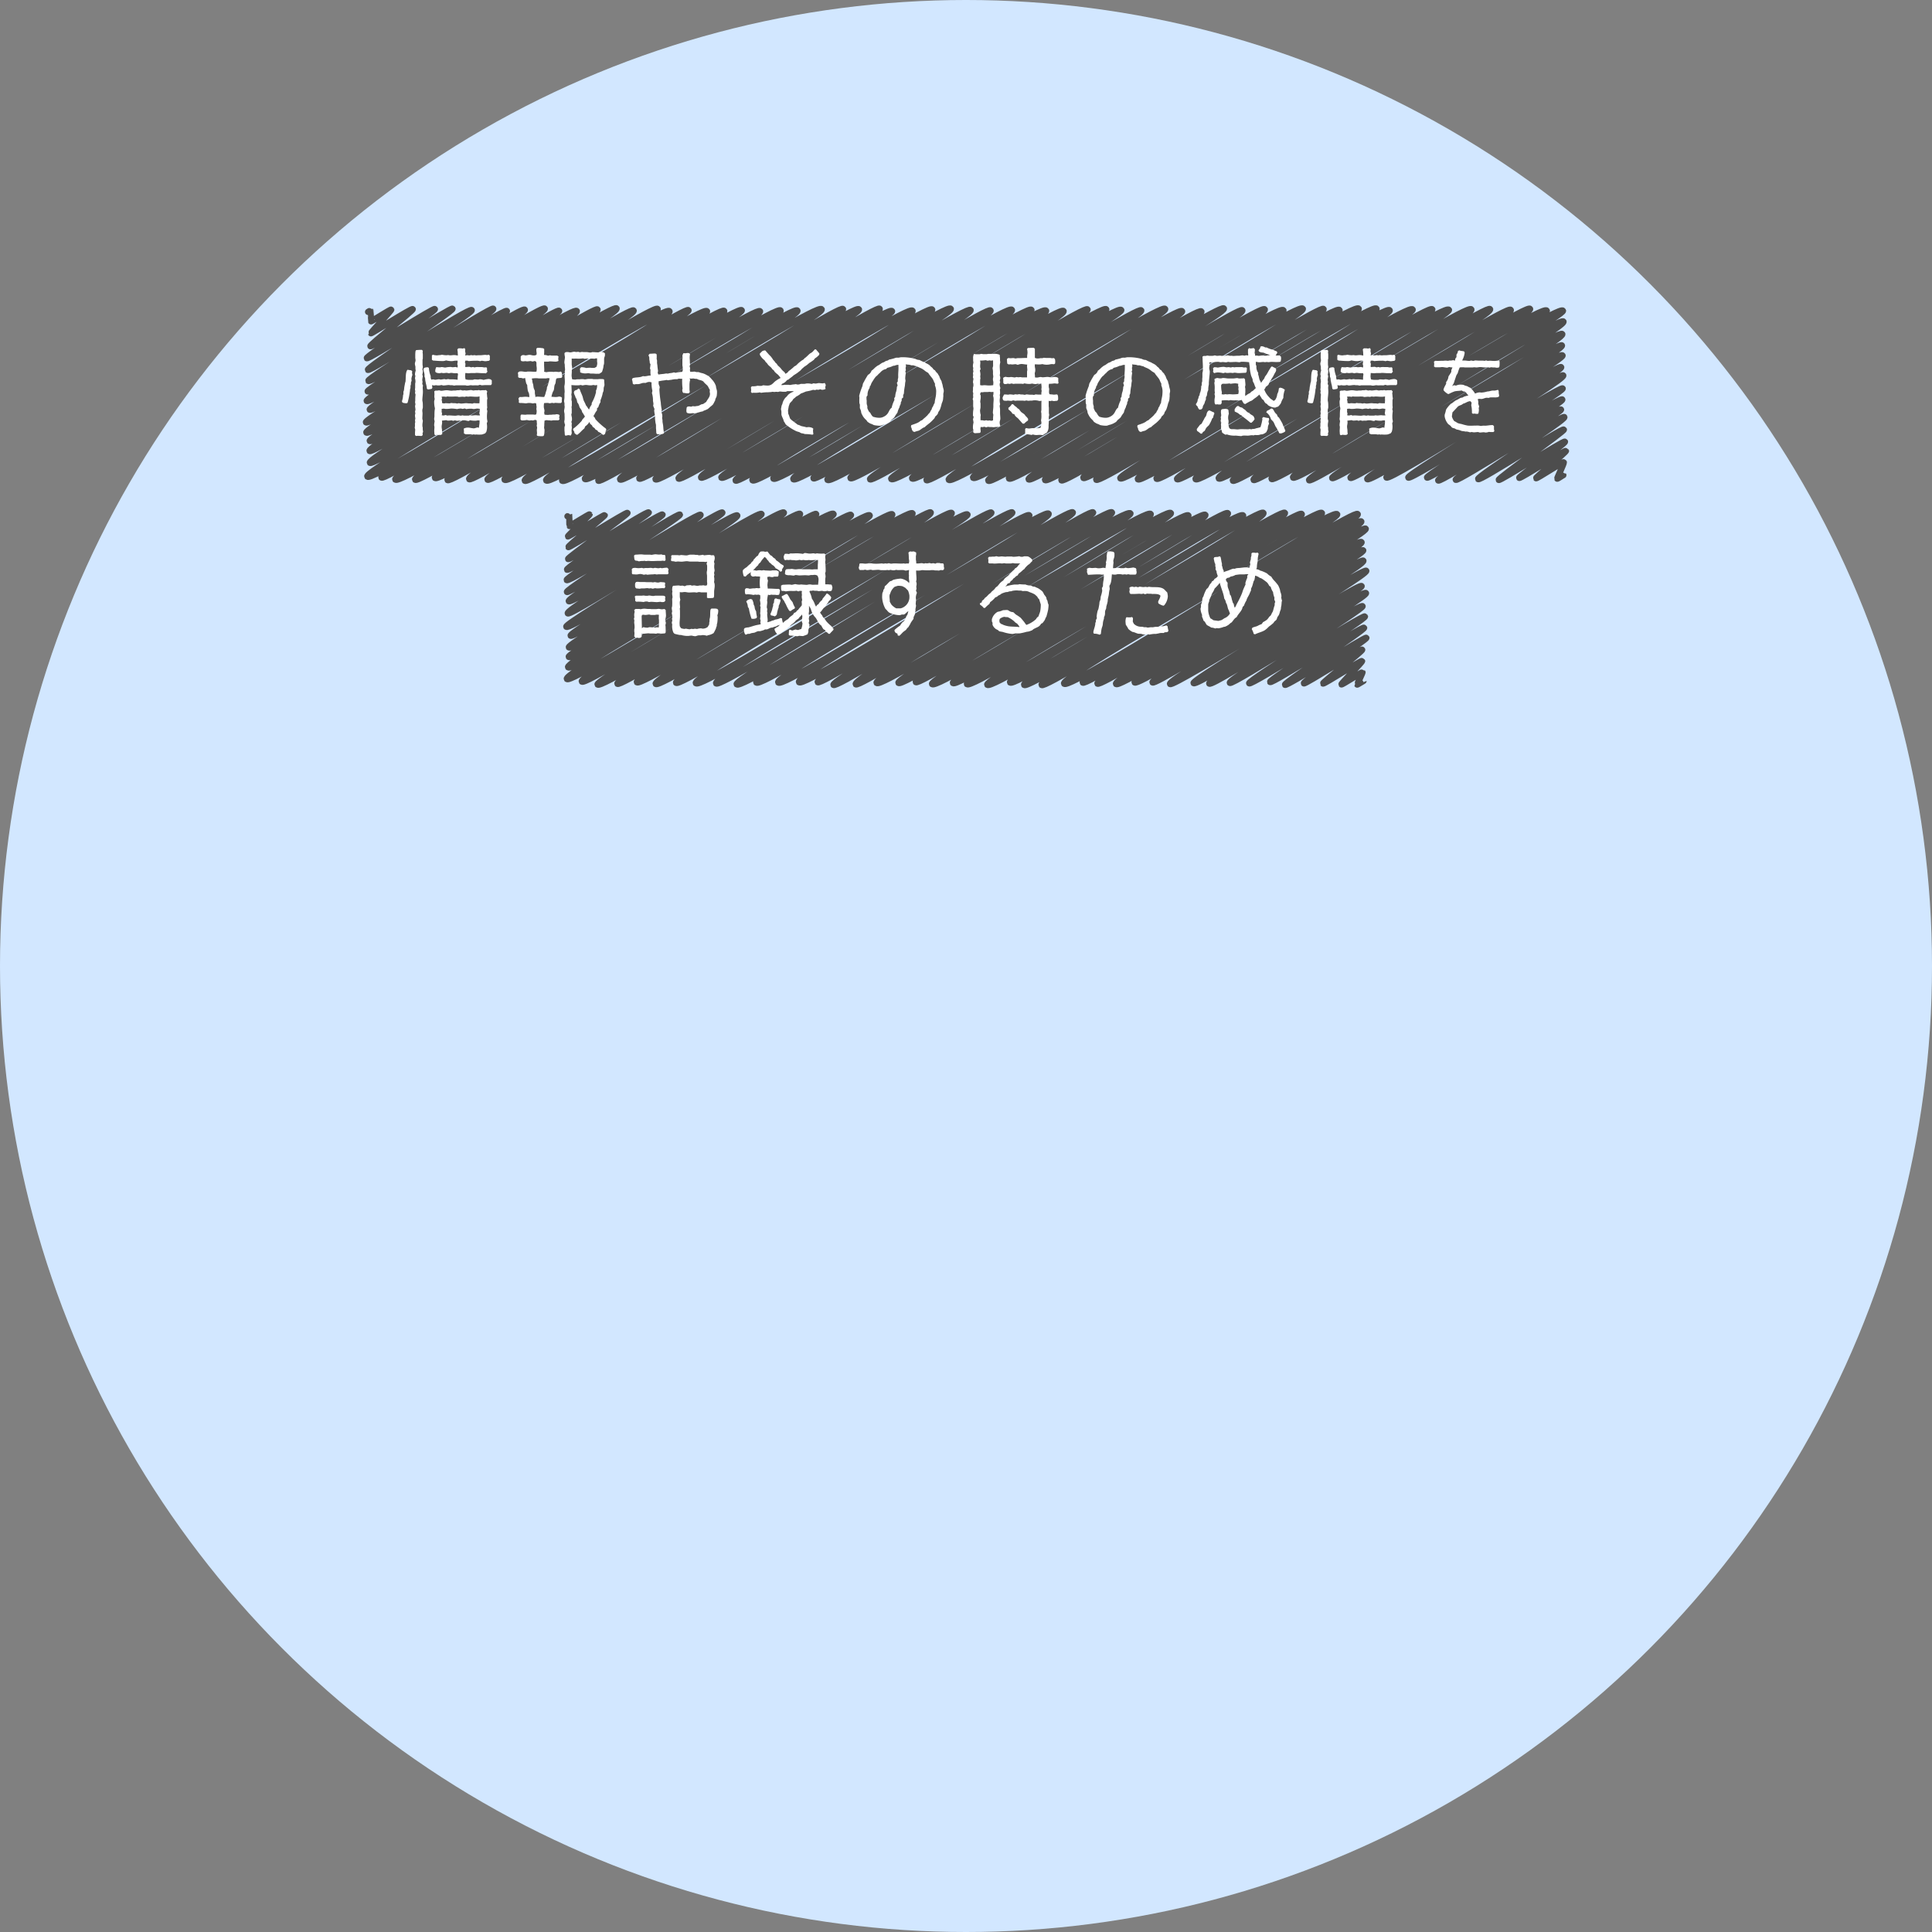 <svg xmlns="http://www.w3.org/2000/svg" viewBox="0 0 614.54 614.54"><rect x="0" y="0" width="614.54" height="614.54" fill="#808080" stroke="none"/><defs><style>.cls-1{fill:#d2e7ff;}.cls-2{fill:none;stroke:#4d4d4d;stroke-linecap:round;stroke-linejoin:round;stroke-width:2.01px;}.cls-3{fill:#fff;}</style></defs><g id="Layer_2" data-name="Layer 2"><g id="レイヤー_1" data-name="レイヤー 1"><circle class="cls-1" cx="307.27" cy="307.27" r="307.27"/><path class="cls-2" d="M117.1,99.21s.72-.45.74-.42.15,3.32.2,3.41,6.27-3.91,6.39-3.7S117.9,105.81,118,106s13-8.06,13.27-7.66-13.7,11.31-13.44,11.77S138,97.81,138.32,98.31c.39.68-22,15-21.64,15.62s26.91-16.3,27.25-15.73c.42.74-27.35,18.67-26.9,19.45s32.42-20,33-19-33.35,21.64-32.86,22.49c.65,1.14,39.21-23.79,39.71-22.93.7,1.22-40.42,25.4-39.92,26.28.69,1.2,43.64-26.64,44.26-25.56S116,126.3,116.66,127.52c.85,1.47,49.46-30.43,50.27-29S116.85,129,117.62,130.31s54.8-33.6,55.65-32.13c1,1.69-57.64,34.79-56.86,36.15,1,1.66,60.67-36.77,61.43-35.46s-62.2,37.13-61.3,38.7c1.16,2,65.76-40.62,66.91-38.63s-66.76,39.71-65.83,41.32,71.56-43.33,72.43-41.82c1.19,2.06-73.68,42.95-72.47,45,.92,1.6,77.46-47.19,78.53-45.34,1.29,2.23-79.66,47-78.44,49.1,1.1,1.9,82.85-50.22,83.88-48.43,1.32,2.29-86,50.58-84.71,52.81,1.51,2.6,91.09-55.48,92.34-53.31,1.51,2.61-89.16,51.32-87.84,53.61,1.11,1.93,90.1-55.51,91.61-52.89s-88.45,51.41-87.22,53.53c1.58,2.75,92.17-55.76,93.27-53.85s-88.21,51.72-86.95,53.9S223.42,96.48,224.88,99c1.25,2.15-87.91,50.61-86.53,53,1.48,2.56,90.74-55.26,92-53.1,1.41,2.43-89.2,51.75-88,53.79s92.28-56.3,93.59-54c1.12,2-88.15,51.21-86.7,53.72,1.1,1.89,91.27-55.56,92.51-53.41,1.35,2.34-87.93,51.38-86.67,53.57,1.12,1.93,91.84-56.16,93.2-53.81,1.53,2.66-89.11,51.53-87.79,53.82,1.61,2.79,91.71-56.29,93.16-53.78,1.31,2.28-88.21,51.53-86.72,54.1,1.28,2.23,92.85-57.25,94.42-54.52,1.33,2.3-89.06,51.94-87.62,54.43,1.58,2.74,93.27-56.48,94.41-54.51s-90.62,52.35-89.33,54.6c1.56,2.7,93-56.91,94.4-54.5,1.26,2.18-88.41,51.78-87.16,53.95,1.5,2.6,92.64-56.06,93.76-54.13,1.51,2.62-90.79,52.44-89.49,54.68,1.08,1.88,92.07-56.27,93.42-53.94,1.05,1.83-87.92,51.09-86.49,53.56,1.31,2.27,91.46-56.24,93-53.67s-88.06,51.35-86.89,53.39,91.83-56.06,93.15-53.78c1.15,2-89.13,52-88,54,1.34,2.33,92.46-56.74,93.91-54.23,1.29,2.23-88,51.57-86.57,54,1.12,1.95,91.66-55.7,92.87-53.61,1.3,2.25-87.1,50.88-85.71,53.29,1.19,2.07,91-55.07,92.07-53.16,1.37,2.38-86.67,51.38-85.63,53.17,1.36,2.36,91-55.91,92.42-53.36S232.75,150.64,234,152.86c1.1,1.91,92.75-56.58,94.07-54.3,1.18,2-90.27,51.54-88.73,54.2s91.8-56.71,93.4-53.93C334,101,244.66,149.88,246,152.23c1.47,2.54,90.9-55.71,92.3-53.29s-87.43,50.92-85.95,53.48,92.4-56.07,93.58-54S257.53,150,258.76,152.14c1.12,1.94,91.77-56.1,93.12-53.76,1.25,2.17-89.89,52.17-88.69,54.24,1.61,2.79,91.95-56.57,93.46-54,1,1.78-87.37,51.31-86.12,53.47S361.94,96.8,363,98.72c1.27,2.18-87.31,51.93-86.26,53.74,1.18,2,92.48-56.61,93.88-54.2,1.27,2.21-88.22,52.23-87.14,54.09C285.1,155.1,374.69,96.64,376,99c1.14,2-87,51.2-85.87,53.18,1.51,2.61,90.78-55.26,92-53.12,1.54,2.65-88.68,51.5-87.42,53.67,1.15,2,93.38-56.7,94.59-54.61s-88.89,52.13-87.52,54.49c1.57,2.74,92.3-55.78,93.38-53.91,1.41,2.45-87,50.94-85.63,53.26,1.55,2.69,91.46-55.85,92.77-53.56,1.49,2.57-89.34,52.08-87.94,54.5s92.29-56.95,93.87-54.2c1.27,2.2-88.78,50.94-87.3,53.5S412.8,95.44,414.4,98.21c1.31,2.26-88.48,52.08-87.21,54.27S419.93,96.35,421,98.29c1.44,2.49-90.08,51.82-88.59,54.4,1.39,2.4,92.19-56.62,93.66-54.07s-89.89,51.67-88.45,54.16c1.13,2,93-57.3,94.56-54.59,1.25,2.15-89.05,51.27-87.57,53.83,1.21,2.09,91.75-56.4,93.23-53.83s-90.34,52.34-89.15,54.4,91.89-56.4,93.34-53.89c1.22,2.12-86.71,51.68-85.69,53.44,1.39,2.41,91.41-56.46,93-53.69,1.14,2-88.83,51.45-87.39,54,1.34,2.33,92.32-56.33,93.63-54.06,1.18,2-89,51.69-87.7,53.88s91.46-56.43,93-53.71c1.09,1.88-87.62,51.87-86.48,53.85,1.32,2.28,92.18-56.52,93.61-54s-89.22,51.37-87.71,54c1.4,2.43,92.46-56.17,93.67-54.08,1.38,2.4-87.81,51.27-86.31,53.86,1.35,2.34,91.63-55.81,92.89-53.62,1.53,2.66-89.61,52.24-88.4,54.33S485.42,96,486.69,98.24s-89.4,51.9-87.94,54.42C399.87,154.6,490.4,96,492,98.81c1.2,2.09-89,51-87.53,53.54,1.21,2.09,91.19-56.1,92.68-53.51,1,1.77-87.28,50.59-85.84,53.07,1.19,2.07,84.69-51.83,86-49.63s-82,48.64-80.92,50.48c.95,1.64,79.34-48.58,80.54-46.5s-74.07,44.25-73.18,45.8,72.14-43.8,73.07-42.19c1.07,1.87-68.25,40.38-67.24,42.13.85,1.48,66.25-41,67.43-38.93.88,1.51-62.95,37.87-62.11,39.33,1,1.66,60.88-37,61.68-35.61S440.28,150.68,441,151.88c.87,1.5,55.49-33.75,56.24-32.46.86,1.48-49.91,31.38-49.27,32.49s48.5-29.34,49.08-28.34S453.4,151,453.93,151.91s42.37-25.93,43-24.83-40.12,24.59-39.45,25.75c.57,1,38.41-23.66,39.05-22.54.43.74-34,21.48-33.47,22.32s34-20.85,34.53-19.93-27.91,18.87-27.42,19.71,26.85-16.46,27.26-15.74c.28.48-21,15.48-20.7,16s20.74-12.68,21.05-12.15S483,151.63,483.25,152s14.68-8.89,14.85-8.58-9.64,8.44-9.49,8.69,8.64-5.34,8.8-5.08-2.15,5.08-2.08,5.21,1.9-1.16,1.93-1.11"/><path class="cls-2" d="M180.51,164.23s.58-.37.59-.35,0,3.34.06,3.43,6.28-3.86,6.38-3.68-7,6.82-6.89,7,11.55-7,11.7-6.76-11.76,9.79-11.56,10.15,18.53-11.32,18.8-10.86-19.13,14.21-18.88,14.65c.38.64,25.23-15.55,25.65-14.81.34.58-26.49,17.44-26,18.22s29.94-18.31,30.38-17.55-30.95,20-30.48,20.83c.62,1.07,35.57-21.63,36-20.8s-36.41,23.71-35.91,24.58,41.89-25.54,42.48-24.52c.73,1.26-42.65,26.17-41.9,27.47s48.18-29.34,48.84-28.19-50,30.56-49.16,32.05c.75,1.28,53-32.67,53.9-31.12s-55.08,34.16-54.37,35.38c1,1.75,61.14-37.51,62.09-35.85.84,1.45-61.5,37.31-60.7,38.7s66.71-41,67.81-39.15c1,1.69-69.28,41.3-68.38,42.86,1.11,1.93,72.44-44.32,73.52-42.45,1.24,2.14-74.46,43.92-73.56,45.48,1.27,2.21,77.75-47.09,78.7-45.44,1.14,2-80.18,46.54-78.91,48.74,1.43,2.48,83-51.27,84.44-48.75,1.13,2-86.19,50.13-84.83,52.48s89.23-54.17,90.37-52.18c1,1.79-86.92,50.8-85.62,53s90.25-55.14,91.57-52.86c1.1,1.91-87.61,52-86.56,53.79,1.4,2.42,92.44-56.37,93.74-54.12,1.48,2.57-88.54,52-87.43,53.89s92.5-56.56,93.87-54.2S201.33,214.84,202.58,217c1.36,2.36,92.34-55.92,93.47-54,1.42,2.45-88.81,52.22-87.47,54.53s92.87-56.56,94.14-54.36c1.44,2.49-88.82,52-87.67,54,1.27,2.21,91.34-55.86,92.69-53.51,1.07,1.84-87.8,51.21-86.4,53.64,1.58,2.75,92.86-56.15,94-54.25s-89.09,51.65-87.55,54.32C229,219.58,320.85,161,322,163s-88.83,52.63-87.67,54.65c1.57,2.7,91.8-56,93.08-53.74,1.05,1.81-87.94,51.29-86.86,53.16,1.55,2.68,91.53-56.12,93-53.66s-87.42,51.24-86,53.66c1.58,2.74,92.47-56.2,93.69-54.09s-88.6,51.4-87.09,54,92.45-55.91,93.55-54-88.69,52.14-87.6,54,92.34-56.23,93.6-54S264,215.85,265.12,217.84s92.86-57.28,94.45-54.53c1.1,1.9-88.82,51.82-87.36,54.35,1.1,1.9,92.24-56.88,93.81-54.16,1.42,2.46-88.57,51.3-87.18,53.71,1.53,2.64,92.1-56.64,93.6-54,1.19,2.06-87.78,52-86.65,54,1.34,2.32,90.81-55.69,92.22-53.25s-88,50.63-86.7,53c1.11,1.92,90.74-55.53,92.1-53.18s-88.09,51.8-86.94,53.8c1.58,2.73,92.81-56.57,94.1-54.33,1.54,2.66-88.64,51.9-87.45,54,1.45,2.52,90.76-55.94,92.29-53.29s-88.94,51.73-87.84,53.64c1.52,2.64,92.95-56.81,94.31-54.45,1.5,2.61-89.06,52.57-87.85,54.65,1.54,2.67,93.42-56.85,94.68-54.66,1.47,2.53-88.75,51.65-87.43,53.93,1.46,2.53,91.5-55.8,92.79-53.57,1.42,2.47-89.64,52-88.3,54.35s93.29-57.11,94.7-54.67-90.66,52.06-89.14,54.69c1.19,2.06,92.45-57,94-54.28,1.16,2-88.28,51.41-86.86,53.87,1.58,2.73,92.15-56.09,93.4-53.93,1.35,2.36-88.55,51.72-87.47,53.58S431.8,163.8,433,165.87,348,215.64,349.08,217.44s84.29-51.11,85.34-49.27-80.69,47.2-79.43,49.38,76.82-47.31,78.1-45.09c1.06,1.84-73.27,42.71-72.18,44.6s71.84-43.47,72.7-42-68,40.29-67,42c.83,1.44,66.19-40.2,67.05-38.71,1.05,1.81-62.46,37.53-61.49,39.21.82,1.42,61.69-37.27,62.41-36,.81,1.41-55.61,34.51-54.91,35.72.87,1.52,52.7-32.12,53.43-30.85.63,1.09-49.25,29.61-48.45,31s49-30.24,49.84-28.77c.71,1.22-44,27.28-43.29,28.54.57,1,41.57-25.47,42.2-24.37.5.87-36.55,23.65-36.05,24.51s36.38-22,36.81-21.25S403.57,216.17,404,216.93,433.53,199,433.9,199.68s-25.56,17.46-25.16,18.14,25.58-15.46,25.88-14.94-20.23,13.85-19.87,14.48c.26.44,18.3-11.1,18.53-10.7s-12.65,10.41-12.45,10.75,12.25-7.46,12.42-7.16-6.69,7.22-6.56,7.44,6.6-4,6.69-3.86-1.73,3.82-1.68,3.91,2-1.19,2-1.15"/><path class="cls-3" d="M129.37,128.27a3.53,3.53,0,0,1-1.35-.21l-.18-.42a6.2,6.2,0,0,0,.36-1.83c0-.15.09-.27.12-.42s0-.45,0-.69.12-.33.15-.51c.09-.36.09-.75.15-1.14l.21-1.11c0-.18.12-.36.15-.54.15-1-.06-3,.63-3.78l1.2.18.33.33-.09.42.12.72a7.62,7.62,0,0,0-.3,1.11,6.35,6.35,0,0,0,.06.72l-.21.54c0,.15,0,.33,0,.51s-.15.51-.15.6,0,.39,0,.57-.12.42-.15.63,0,.39-.06.6a24.28,24.28,0,0,1-.72,3.57Zm4.74,10.41c-.39,0-.81-.06-1.2-.06a4.1,4.1,0,0,0-.57.06l-.33-.27v-.66c0-.39.06-.78.06-1.14,0,0-.15-.51-.15-.57a4,4,0,0,0,.06-1.2c0-.21.09-.42.09-.63s-.06-.3-.06-.45a5.09,5.09,0,0,1,.12-.66A4.55,4.55,0,0,1,132,132s.12-.45.12-.51a3.75,3.75,0,0,1-.09-.57c0-.21.12-.42.12-.6,0-.39-.12-.81-.12-1.2,0,0,.12-.51.12-.57a4.66,4.66,0,0,1-.12-.63c0-.18.06-.36.06-.57a12.06,12.06,0,0,1,.09-1.8l-.18-.6a3.38,3.38,0,0,0,.09-.54c0-.18-.09-.33-.09-.51s.06-.42.06-.63c0-.39,0-.78,0-1.2,0-.18.09-.39.09-.57a4,4,0,0,0-.15-1.2l.12-.69a4.64,4.64,0,0,0-.12-.45,3.65,3.65,0,0,1,.24-1.29,3.48,3.48,0,0,1-.09-1.11c0-.21-.18-.72-.18-1.08s.21-.72.21-1.08a5.9,5.9,0,0,0-.09-.72c0-.36,0-.72,0-1a8.18,8.18,0,0,1,.09-1.23l.21-.3c.42,0,.81-.06,1.23-.06.21,0,.39,0,.6,0l.27.31a2.45,2.45,0,0,0-.06.5c0,.21.06.42.06.63,0,.42,0,.87,0,1.32,0,.12-.09.27-.09.39,0,.45,0,.93,0,1.35s.09.66.09.93a6,6,0,0,1-.12.72c0,.06.12.51.12.51a3.8,3.8,0,0,1-.15,1.17l.15.6a7.5,7.5,0,0,0-.18,1.14c0,.18.09.39.09.57a5.43,5.43,0,0,1-.09.69l.24.51a4.14,4.14,0,0,0-.09.6c0,.45.06.93.06,1.35,0,.9-.18,1.86-.18,2.76a3,3,0,0,0,.09.51,8.65,8.65,0,0,1,.06,1.26,3.24,3.24,0,0,1,0,.54c0,.21-.12.45-.15.66a2.89,2.89,0,0,0,0,.51c0,.21.06.39.06.6,0,.57-.06,1.17-.06,1.74,0,.24.15.48.15.72s-.09.66-.12,1a5.76,5.76,0,0,0,0,.72c0,.12.09.3.09.42s0,.39,0,.57a7.2,7.2,0,0,0,.12.72l-.18.51.06.57Zm20.46-19.92a7.65,7.65,0,0,0-1.17-.06c-.6,0-1.26-.09-1.86-.09-.15,0-.36.06-.51.06-.39,0-.75,0-1.14,0s-.57.06-.84.06-.69-.09-1.05-.06a9.14,9.14,0,0,1-.06,1,6.32,6.32,0,0,0,.15,1,4.6,4.6,0,0,0,1.56.15,6.25,6.25,0,0,0,.75,0c.09,0,.45-.15.51-.15.42,0,.78.06,1.2.06.18,0,.39-.09.57-.09a4,4,0,0,1,1.14.21,8.24,8.24,0,0,1,1.68-.3l.57.12.36.33c0,.21,0,.45,0,.63s0,.33,0,.51l-.27.36c-.6,0-1.2,0-1.8,0-.36,0-.75.06-1.14.06,0,0-.54-.15-.6-.15l-.57.18a15.28,15.28,0,0,0-1.65,0c-.24,0-.45-.06-.69-.06a4.3,4.3,0,0,0-.66.12,4.85,4.85,0,0,1-.66,0c-.09,0-.27-.09-.36-.09h-3c-.15,0-.36.09-.51.09a5.09,5.09,0,0,1-.66-.12l-.57,0c-.18,0-.36-.06-.51-.06-.6,0-1.17.15-1.8.15l-.57-.15a3.37,3.37,0,0,1-1.23.12c-.15,0-.36-.06-.54-.06s-.42.09-.6.09a5.74,5.74,0,0,1-.63-.12l.12.81-.18.36a7.71,7.71,0,0,1-1.2.21l-.36-.21a8.21,8.21,0,0,0-.33-1.71c-.06-.39-.15-.75-.21-1.14,0-.21,0-.42-.06-.6s-.12-.3-.15-.45,0-.42,0-.6c-.06-.57-.3-1.11-.33-1.68l.15-.42a2.56,2.56,0,0,1,1.26-.24l.3.21a8.48,8.48,0,0,0,.57,2.55c0,.18,0,.33,0,.51,0,0,.15.6.18.66a4.14,4.14,0,0,1,.6-.09c.18,0,.45.12.66.12.39,0,.81-.15,1.2-.15.18,0,.36.09.54.09.36,0,.81-.12,1.23-.15l.45.12a6,6,0,0,1,.72-.12c.18,0,.36.09.54.09.39,0,.78,0,1.14,0s.9.09,1.32.12c0-.24,0-.45,0-.66a5.58,5.58,0,0,1,.12-1l-.12-.42c-.36,0-.72,0-1.11,0a4.55,4.55,0,0,1-.63-.09h-.54s-.42.12-.48.12-.63-.15-.66-.15c-.36,0-.72.09-1.11.09a4,4,0,0,1-.63-.09c-.06,0-.45.12-.48.12a2.93,2.93,0,0,1-1.14-.18l-.33-.27a2.82,2.82,0,0,1,.3-1.47c.39,0,.78.06,1.17.06.18,0,.42-.09.57-.09.36,0,.75.15,1.14.15a3.31,3.31,0,0,0,.48-.09,9,9,0,0,1,1.29-.09c.15,0,.36.09.51.09s.69-.06,1-.09l.63.18.06-.57-.15-.54a3.23,3.23,0,0,0,.09-1.08H145c-.45,0-1,.15-1.29.15a7.66,7.66,0,0,1-1.83-.24,2.67,2.67,0,0,1-1.29.21c-.93,0-1.89-.09-2.82-.15l-.39-.24v-1.38l.3-.24a5,5,0,0,0,1.17.21c.09,0,.15,0,.24,0a6.06,6.06,0,0,1,1-.09l.48-.12A7.27,7.27,0,0,0,142,113c.18,0,.33-.06.51-.06s.45.09.66.09c.42,0,.87-.09,1.29-.09a4.78,4.78,0,0,1,1.17.18,11.47,11.47,0,0,0-.15-2l.36-.33h.72c.15,0,.39.07.57.09l.63-.15.24.39a4.94,4.94,0,0,0-.06.63s.15.6.15.66l-.12.69a4.66,4.66,0,0,1,.63-.12,4.38,4.38,0,0,1,.66.09l.6-.12.57.09.45-.09A2.55,2.55,0,0,0,152,113c.24,0,.48,0,.72,0,.54,0,1.11-.12,1.68-.12.18,0,.33.06.51.06a3.54,3.54,0,0,0,.6-.12l.3.36c0,.24,0,.45,0,.69s0,.42,0,.63l-.27.27c-.36,0-.75.12-1.14.12s-.78-.12-1.17-.15l-.54.15a3.14,3.14,0,0,0-1.17-.15,20.9,20.9,0,0,0-2.37.12l-.48-.15-.66,0-.12.57.18.48a3.74,3.74,0,0,0-.06,1l1.26-.09.6.18.63-.12.42.15a3.45,3.45,0,0,1,1.35-.12c.39,0,.72,0,1.11,0a5.09,5.09,0,0,0,.66.12,5.39,5.39,0,0,0,.66-.06l.21.3v.69l.15.42Zm-16.38,19.41c0-.36-.06-.75-.06-1.14s.06-.78.06-1.2c0-.21-.09-.42-.09-.6a7.72,7.72,0,0,1,.15-1.2c0-.06-.15-.66-.15-.69,0-.27.06-.57.09-.87,0-.66,0-1.29.06-1.95a3.6,3.6,0,0,0,.09-.6,4.25,4.25,0,0,0-.12-.6,10.55,10.55,0,0,1-.12-1.68s.15-.69.18-.75a3,3,0,0,1-.09-1.26c0-.36,0-.75-.06-1.14l.33-.24c.21,0,.39,0,.6,0a4.44,4.44,0,0,0,.57-.09c.06,0,.63.15.66.15.57,0,1.17-.18,1.74-.18s1.08.15,1.62.15c.21,0,.42-.06.6-.06s.42,0,.63,0,.39-.09.54-.09.36,0,.54,0a2.7,2.7,0,0,0,.48-.09c.06,0,.72.18.75.18.18,0,.39-.06.57-.06s.36.06.54.06c.51,0,1.14-.15,1.59-.15,0,0,.66.15.72.15a3.5,3.5,0,0,1,1.11-.06,3.75,3.75,0,0,0,.57-.09l.51.12a5.64,5.64,0,0,1,1.23-.06,4.1,4.1,0,0,0,.57-.06l.39.45-.15.6c.12.51.06,1.08.21,1.56,0,.06-.12.57-.12.6v1.77c0,.15.06.36.06.54,0,0-.12.54-.12.6l.15.57a11.51,11.51,0,0,0-.12,2.28c0,.33.12.72.15,1.05l-.21.57a6.52,6.52,0,0,1,.09,1.32,5.32,5.32,0,0,1-.24,1.38l-.36.48a9.63,9.63,0,0,1-1,.36,9.29,9.29,0,0,1-1.83,0,1.28,1.28,0,0,0-.33.06,2.7,2.7,0,0,0-.48-.09c-.15,0-.27.06-.39.06s-.48-.09-.69-.09c-.48,0-1,0-1.5,0l-.54-.27c0-.51,0-1-.06-1.53a2.84,2.84,0,0,1,1.29-.33c.66,0,1.32.24,2,.24.12,0,.93-.27,1.08-.3l.48.12c0-.6.18-1.14.18-1.74,0-.21,0-.39,0-.6h-.6c-.21,0-.39.09-.6.09a7.54,7.54,0,0,1-1.83-.15l-.39.24c-.45,0-.87-.18-1.29-.21a5.3,5.3,0,0,0-.69,0c-.18,0-.36.09-.51.09a5.77,5.77,0,0,1-.72,0c-.18,0-.33.06-.48.06s-.66-.15-.72-.15l-.57.15-.51-.15a8.9,8.9,0,0,1-1.26.09s-.42-.15-.48-.15c-.42.06-.87.12-1.32.15a4.48,4.48,0,0,1,.06.63c0,.42-.15.84-.15,1.26s.09.78.12,1.14a8.18,8.18,0,0,0,.09,1.23l-.45.3h-.6c-.21,0-.39-.06-.57-.06,0,0-.57.15-.63.15Zm3.69-11.94a5.9,5.9,0,0,0-.72-.09,5.83,5.83,0,0,0-.72.06l.18.45-.15.54a2,2,0,0,1,.12,1l.63.15c.06,0,.42-.09.42-.09.48,0,.93.06,1.38.06.15,0,.36-.12.51-.12s.45.06.66.06l.57,0a3.91,3.91,0,0,1,.63.12l.54-.12a6,6,0,0,0,.72.12c.54,0,1.14-.12,1.68-.12.24,0,.45.06.69.06s.33,0,.51,0a5.43,5.43,0,0,1,.69.09l.54-.18a7.84,7.84,0,0,0,1.17.06l.57,0c0-.33.06-.69.06-1.05a7,7,0,0,1,0-1.14,4.83,4.83,0,0,1-1.11.12c-.66,0-1.29-.09-1.92-.09-.21,0-.39.06-.6.06s-.39-.06-.6-.06-.39.12-.6.12-.36-.06-.54-.06c-.42,0-.84.09-1.26.09-.06,0-.36-.12-.45-.12a9.26,9.26,0,0,0-1.29,0H142.9a4.51,4.51,0,0,1-.6-.06Zm10.59,5.25a12.09,12.09,0,0,0,.18-1.41,7.54,7.54,0,0,0-.81-.12c-.36,0-.78.15-1.17.15a3.75,3.75,0,0,1-.57-.09h-.51a5.52,5.52,0,0,0-1.23.12l-.54-.21-.66.15c-.06,0-.48-.12-.51-.12a4.57,4.57,0,0,0-1.26.18,10.48,10.48,0,0,0-1.95-.18c-.12,0-.3.06-.42.06a9.07,9.07,0,0,1-1.29.06c-.15,0-.39-.09-.57-.09a5.43,5.43,0,0,0-.69.09,4.75,4.75,0,0,1,0,.93s.15.51.15.57l-.12.51a4.14,4.14,0,0,0,.6.09s.66-.15.72-.15l.42.18a4.48,4.48,0,0,1,.63-.06c.63,0,1.29.09,1.95.09.36,0,.69-.12,1-.12a6,6,0,0,1,.72.12l.57-.12a3,3,0,0,0,.51.09H149c.18,0,.39-.09.57-.09s.33.06.51.06c.39,0,.84-.09,1.26-.09.24,0,.48.06.72.06l.63,0Z"/><path class="cls-3" d="M170.56,131.81a4.08,4.08,0,0,0,.15-1.08c0-.21-.09-.42-.09-.63s.06-.45.06-.69a10.79,10.79,0,0,1-.12-1.08l-.42-.12-.69.12a4.53,4.53,0,0,0-1.26-.15c-.33,0-.66.12-1,.12a14.34,14.34,0,0,0-1.92-.12L165,128a3.32,3.32,0,0,0,.06-.57s-.15-.63-.15-.69l.36-.45.57,0c.39,0,.87-.09,1.35-.09a7.74,7.74,0,0,1,1.17.12,3.89,3.89,0,0,0-.15-1.32,6.42,6.42,0,0,1-.3-.66,12.16,12.16,0,0,1-.21-1.86l-.3-.48a16.8,16.8,0,0,1-.36-1.77l-.63.15-.66-.18-.54,0-.39-.21c0-.21,0-.45,0-.66a7.79,7.79,0,0,0-.09-.78l.42-.36a3.32,3.32,0,0,1,.57-.06c.54,0,1,.15,1.59.15.18,0,.36-.09.51-.09h.54c.6,0,1.2.06,1.8.06a2.63,2.63,0,0,0,.48-.06,4.26,4.26,0,0,0,.09-1.08c0-.33-.09-.63-.09-1s0-.45,0-.66c0,0-.09-.33-.09-.39l-.42-.24-.72.18c-.06,0-.54-.15-.57-.15-.39,0-.78.09-1.17.09-.18,0-.42-.06-.63-.06s-.3.06-.45.06a5.86,5.86,0,0,1-.69-.06l-.27-.3c0-.42,0-.78,0-1.2l.36-.36a4,4,0,0,1,.54-.09c.21,0,.42.12.63.12.42,0,.84-.18,1.26-.18s.75.15,1.11.18a4.42,4.42,0,0,0,.63,0s.45-.18.48-.18a2.64,2.64,0,0,0,.06-.51,5.06,5.06,0,0,0-.09-.68,6.78,6.78,0,0,1,0-.79l.33-.24c.24,0,.48,0,.69,0,.39,0,.78.1,1.14.12l.33.24c0,.21,0,.45,0,.63,0,.42,0,.87-.06,1.26a3.61,3.61,0,0,1,1.26.24c.06,0,.57-.12.6-.12.21,0,.42.09.63.09s.36,0,.54,0h1.17l.42.27a6.39,6.39,0,0,0-.09.75,5.76,5.76,0,0,0,.09.66,2.37,2.37,0,0,1-.87.24c-.63,0-1.29-.09-1.92-.09-.15,0-.36.09-.51.09s-.45,0-.69,0-.39,0-.6,0c0,.36,0,.72,0,1.11s.06,1,.06,1.56a3.31,3.31,0,0,1-.06.54l.72.15a6.91,6.91,0,0,1,2.25-.09c.21,0,.42-.06.6-.06.42,0,.81.09,1.2.09,0,0,.51-.15.57-.15l.33.39c0,.27,0,.54,0,.78,0,0,.12.45.12.51l-.33.36c-.51,0-1,.09-1.5.09a2.36,2.36,0,0,0-.24.9,5.6,5.6,0,0,1-.12.75c-.06.18-.18.33-.24.51-.18.51-.12,1.17-.3,1.68-.06.18-.21.33-.27.51a7.13,7.13,0,0,0-.45,1.56c.45,0,.9.06,1.32.06a4.55,4.55,0,0,0,1.14-.15l.6.12.3.27a7.09,7.09,0,0,0-.06,1.38l-.3.3-.63,0c-.39,0-.78-.06-1.2-.06,0,0-.36.09-.42.09l-.57-.09-.72.15c-.06,0-.51-.12-.54-.12-.39,0-.84,0-1.26.06a5.13,5.13,0,0,0-.09,1.17c0,.42.21.9.21,1.29,0,.21-.09.45-.09.66,0,0,.12.51.12.57.33,0,.66.06,1,.06s.45-.06.66-.06l.45,0c.21,0,.39-.06.6-.06l.54,0a5.3,5.3,0,0,0,.6-.12l.69.12.24.27-.15.66.12.6-.33.3c-.54,0-1.08,0-1.59,0-.24,0-.48.09-.72.09s-.3-.06-.48-.06a5.61,5.61,0,0,1-1-.09l-.63.15a14.66,14.66,0,0,0-.09,1.62,4.91,4.91,0,0,0-.06.66,2.85,2.85,0,0,0,.12.54,4,4,0,0,1,0,.6,9,9,0,0,1-.15,1.26l-.21.24a3.32,3.32,0,0,1-.57.06c-.42,0-.81-.09-1.23-.06l-.3-.27a4.14,4.14,0,0,0,.09-.6c0-.36-.06-.72-.06-1.11,0-.21.09-.45.09-.69s-.12-.42-.12-.63.06-.3.06-.45c0-.42-.09-.84-.06-1.23l-.51-.18-.69.21a4.51,4.51,0,0,0-.6-.06c-.18,0-.33.06-.51.06s-.66-.15-.93-.15c-.12,0-.24.06-.36.06a5.64,5.64,0,0,1-1.23.06l-.33-.27c0-.24,0-.48,0-.69s0-.39,0-.57l.24-.33c.45,0,.84.06,1.29.06.21,0,.42-.06.63-.06h1.77a4.48,4.48,0,0,1,.63.06Zm-.15-5.58a3.31,3.31,0,0,1,.54-.06c.72,0,1.44.12,2.16.09a6.85,6.85,0,0,0,.54-1.62,6,6,0,0,0,.3-1c0-.15,0-.36.06-.51s.18-.39.24-.6a21.47,21.47,0,0,0,.57-2.19,4.91,4.91,0,0,0-.66-.06c-.15,0-.3.09-.45.09H171.4c-.15,0-.33-.06-.51-.06a6.94,6.94,0,0,0-1.77.12,1.78,1.78,0,0,1,.21.78,3.39,3.39,0,0,0,.24,1c.09.39.09.75.18,1.14s.33.72.39,1.08a5.77,5.77,0,0,0,0,.72,2.7,2.7,0,0,0,.09.48l.09.75Zm12.27-1.86.42-.27.42-.09.45-.45.45.27c.21.81.66,1.56.9,2.34.12.39.18.78.33,1.17s.54,1,.72,1.59c.39.39.6.93,1,1.35a4.68,4.68,0,0,1,.81-1.53l.06-.6a14.25,14.25,0,0,0,1-2.19l.33-1.11v-.6a3.47,3.47,0,0,0,.36-1.8l-.57.12-.63-.12a3.23,3.23,0,0,1-1.05.12c-.45,0-.9-.12-1.32-.12s-.78.12-1.11.15l-.51-.15a5.17,5.17,0,0,1-1.17.12q-.9,0-1.8-.09c0,.57.06,1.2.06,1.77a5.78,5.78,0,0,1,0,.72,4,4,0,0,0-.09.54c0,.18.09.42.09.6,0,.39-.06.72-.06,1.11,0,.15.12.33.12.48,0,.42,0,.87,0,1.32,0,.12-.09.3-.09.45s.06.39.06.6c0,.42,0,.84,0,1.29,0,.15-.12.3-.12.45,0,.39.15.78.18,1.14a5.77,5.77,0,0,1,0,.72s-.15.48-.18.54l.15.48a4.91,4.91,0,0,0-.06.66c0,.18.06.36.06.57,0,.36-.09.72-.09,1.08,0,.21.06.45.06.66a2.7,2.7,0,0,1-.09.48l-.27.42-.51-.15a3.63,3.63,0,0,0-1.11.21l-.24-.39a8.39,8.39,0,0,0-.09-1.2c0-.39,0-.75,0-1.14,0,0,.18-.66.21-.72a3.8,3.8,0,0,1-.27-1.08,3.38,3.38,0,0,1,.09-.54,8.84,8.84,0,0,0,0-1.26c0-.18,0-.39,0-.57s-.15-.69-.15-1,.18-.87.18-1.32c0-.21-.06-.39-.06-.6a3.62,3.62,0,0,0,0-.57,3.86,3.86,0,0,1-.12-.57c0-.42.12-.84.12-1.23s0-.81,0-1.2c0-.18.06-.39.06-.57,0-.57-.09-1.17-.09-1.77a4,4,0,0,1,.09-.54,6.52,6.52,0,0,0,.06-1.08c0-.63-.09-1.2-.09-1.83,0-.21.12-.42.12-.63s-.06-.42-.06-.63.09-.39.09-.57c0-.39-.06-.81-.09-1.17a2.57,2.57,0,0,0,0-.48,5.74,5.74,0,0,1-.12-.63c0-.63.18-1.2.18-1.8a6.21,6.21,0,0,1-.15-1.2l.33-.3a3.68,3.68,0,0,1,.57-.06c.36,0,.72.12,1,.12s.84-.21,1.23-.21c.18,0,.39.09.6.09s.45-.06.66-.06c0,0,.48.15.54.15a4.66,4.66,0,0,1,.63-.12c.18,0,.42.06.63.06s.66,0,1,0a6,6,0,0,1,.72.12,3.25,3.25,0,0,0,.54,0c.06,0,.36-.12.42-.12.63,0,1.26.09,1.89.09,0,0,.57-.15.63-.18a5.32,5.32,0,0,1,1,.15l.48.3v.75c0,.06-.18.57-.21.66-.12.63,0,1.38-.09,2a1.94,1.94,0,0,1-.12.39c-.06.3-.06.57-.12.84a13.14,13.14,0,0,1-.39,1.29,4.28,4.28,0,0,1-.9.6,7.85,7.85,0,0,0-.84,0,9.09,9.09,0,0,1-.93-.06c-.33,0-.69,0-1,0a4.3,4.3,0,0,0-.66-.12c-.24,0-.51.06-.72.06a4,4,0,0,1-1.89-.33,7.3,7.3,0,0,0-.09-1.14l.36-.48a4.41,4.41,0,0,1,1.65.24,9,9,0,0,1,1.29-.09c.18,0,.36.06.57.06s.27,0,.42,0,.24,0,.33,0l.63-.33a2.93,2.93,0,0,0,.27-1.23c0-.15-.06-.3-.06-.48,0-.36,0-.69,0-1h-.33c-.18,0-.42.12-.57.12s-.42-.06-.63-.06c-.57,0-1.17,0-1.77,0a4.86,4.86,0,0,0-.6.09l-.6-.15a9.13,9.13,0,0,1-2.22.06,10,10,0,0,1-1.35,0c0,.18,0,.42,0,.63,0,.39,0,.78,0,1.14s.15.87.15,1.29a4.25,4.25,0,0,1-.12.6c0,.18,0,.33,0,.51,0,.42-.06.84-.06,1.23s.12.84.15,1.17a4.11,4.11,0,0,0,1,.12c.21,0,.42-.09.63-.09s.48,0,.75,0,.33-.06.48-.06h.54c.21,0,.48.09.69.09.39,0,.75-.15,1.11-.15s.78,0,1.14,0c.18,0,.36.09.54.09s.42,0,.63,0,.42,0,.63,0,.36-.06.54-.06c.45,0,.9,0,1.35.06l.18.21c0,.57.09,1.14.09,1.71l-.21.69c-.09.39,0,.81-.12,1.17a4,4,0,0,1-.21.54c-.06.21-.06.42-.12.6a12.29,12.29,0,0,1-.6,1.77v.6a6.23,6.23,0,0,0-.69,1.59l-.42.39v.63A6.12,6.12,0,0,0,189,132l-.27.33a2.32,2.32,0,0,1,.66,1,22,22,0,0,0,3.33,3l.15.36-.24.48a1.86,1.86,0,0,1-.3,1l-.54.18a3.78,3.78,0,0,0-1.5-1l-.3-.45-.54-.24-.33-.48-.6-.42-.21-.45-.6-.51-.24-.6a4,4,0,0,1-1.32,1.41l-.27.66a11.54,11.54,0,0,0-.9.81,10.42,10.42,0,0,1-1.35,1.23l-.42-.12-.48-.45-.09-.48-.3-.42-.06-.42a17.73,17.73,0,0,0,2.7-2.49c.15-.18.21-.42.36-.6a6.61,6.61,0,0,0,.72-.84c-.3-.48-.57-1-.9-1.41-.06-.66-.57-1.05-.84-1.62-.06-.12-.06-.3-.12-.42a2.94,2.94,0,0,0-.6-1.08,3.75,3.75,0,0,0-.27-1.11c-.06-.18-.21-.3-.27-.48s-.09-.33-.15-.48a2.55,2.55,0,0,1-.36-1.14l.15-.36Z"/><path class="cls-3" d="M226.42,120.68a5.53,5.53,0,0,1,1.32,2.16c0,.6.33,1.2.33,1.77a9.32,9.32,0,0,1-.09,1.29c-.09.54-.51.93-.48,1.47-.3.42-.42.9-.75,1.32a6.28,6.28,0,0,1-.84.72,8.54,8.54,0,0,1-.78.69,7.21,7.21,0,0,1-1.2.51c-.15.06-.27.18-.42.24s-.39.06-.57.12c-.36.09-.66.21-1,.27a5.2,5.2,0,0,1-1,.24c-.21,0-.39-.06-.6-.06s-.6.09-.9.09a6.07,6.07,0,0,1-.78-.12l-.27-.24a4.07,4.07,0,0,1-.06-.6,6.28,6.28,0,0,1,.12-1l.27-.21a3.31,3.31,0,0,1,.54-.06,3.38,3.38,0,0,1,.54.09l.57-.18a4.91,4.91,0,0,0,.66.06c.18,0,.42-.09.6-.09a2.9,2.9,0,0,0,.54-.09c.48-.15.9-.57,1.47-.54.33-.24.69-.48,1-.69.45-.93,1.2-1.5,1.2-2.61,0-.21-.09-.45-.09-.66a3.32,3.32,0,0,1,.06-.57c-.36-.42-.45-1-.87-1.41s-.87-.75-1.2-1.23c-.69-.54-1.62-.45-2-.84a4.32,4.32,0,0,1-1.23-.15,3.34,3.34,0,0,1-.51.06,4.91,4.91,0,0,1-.66-.06l.18.45a7,7,0,0,0-.21,1.77c0,.39,0,.78,0,1.2s.09.6.09.93l-.33.39c-.21,0-.36,0-.57,0-.39,0-.69-.18-1.08-.09l-.3-.3-.12-.66.12-.45a18,18,0,0,1-.12-3.12c-.15,0-.3,0-.45,0a4.07,4.07,0,0,1-.6-.06l-.54.18c-.18,0-.33,0-.48,0a5.82,5.82,0,0,0-1.29.18c-.39.06-.81.09-1.17.18l-.42-.12a11,11,0,0,1-1.38.21l-1.17.21v.87l.36,1a7.54,7.54,0,0,0-.12.81,38.24,38.24,0,0,0,.45,4.11,14.46,14.46,0,0,0,.3,2.25l-.15.75a2.68,2.68,0,0,1,.33,1.44c0,.15-.06.3-.06.42a5.09,5.09,0,0,0,.12.66c0,.33,0,.6.06.93s.12.63.15.9c.06.48.06,1,.12,1.38l.15,1-.33.21a9.23,9.23,0,0,1-1.83.12l-.27-.3-.06-.81v-.15a3.68,3.68,0,0,0-.06-.57c0-.36,0-.69,0-1s-.15-.66-.18-1l-.12-1c0-.45,0-.87-.06-1.32a10.51,10.51,0,0,1-.21-1.35,3.38,3.38,0,0,1,.09-.54l-.42-1a4,4,0,0,0,.09-.63,8.6,8.6,0,0,0-.15-.93,7.68,7.68,0,0,0-.33-2.49l.15-.72a10.07,10.07,0,0,1-.27-2.7l-.57-.12a2.21,2.21,0,0,0-1.23.3c-.24,0-.45,0-.66,0-.63,0-1.14.36-1.74.39a4.64,4.64,0,0,1-.66,0,6,6,0,0,0-.72.12l-.39-.24a5.62,5.62,0,0,0-.27-1.38l.24-.39c1.2-.39,2.1-.09,3.27-.66a3.34,3.34,0,0,0,.51.06c.66,0,1.26-.27,1.95-.24a7,7,0,0,1-.06-1.77l-.18-.54c.09-.42.12-.84.18-1.26l-.24-.42c0-.39-.09-.78-.15-1.2,0-.15,0-.36,0-.54a5.11,5.11,0,0,0-.27-.72l.39-.48c.63,0,1.23-.09,1.86-.06l.36.24a11.18,11.18,0,0,1,0,1.41c0,.18.12.36.12.54a4.43,4.43,0,0,1,0,.63c0,.33.09.69.12,1a16.62,16.62,0,0,0,.21,1.71l-.12.57.21.57c.6-.09,1.17-.15,1.8-.21a6.07,6.07,0,0,1,.78-.12,2,2,0,0,1,.42.06c.63-.24,1.32-.15,1.92-.42l.6.15a9.31,9.31,0,0,1,2.07-.3l.18-.51c0-.39,0-.81-.06-1.2,0-.12-.06-.24-.06-.39,0-.42,0-.87,0-1.26,0-.18,0-.39,0-.57s.06-.39.06-.6a3.31,3.31,0,0,0-.06-.54,2,2,0,0,1,.36-.9,3,3,0,0,0,.54.06c.21,0,.45-.09.66-.09s.3,0,.45,0l.42.33a6.26,6.26,0,0,0-.12,1.08c0,.39.06.78.06,1.2,0,.15,0,.33,0,.45a5.09,5.09,0,0,0,.12.66l-.21.45.18.63a4.91,4.91,0,0,0-.06.66,3.67,3.67,0,0,0,.09.51h.72c.21,0,.39-.06.6-.06a4.8,4.8,0,0,1,.63.15c.21,0,.42,0,.63,0a3.17,3.17,0,0,1,.57.18c.36.12.78.18,1.11.3a6.78,6.78,0,0,1,1.05.51c.15.09.33.15.48.24a9.21,9.21,0,0,1,.78.75Z"/><path class="cls-3" d="M258.61,124a9.92,9.92,0,0,1-1.5.39c-.24.06-.51.09-.75.15-.42.15-.81.36-1.26.51a.72.72,0,0,0-.27.09,2.86,2.86,0,0,0-.48.36,9.2,9.2,0,0,1-1.17.69c-.27.36-.63.51-.87.78a5.22,5.22,0,0,0-.33.54c-.09.12-.24.18-.33.3l-.45.51a6.92,6.92,0,0,1-.3.84c0,.06-.24,1.32-.24,1.35,0,.36.06.72.06,1.08.27.48.39,1.08.63,1.59.72.75,1.59,1.23,2.34,1.89a4.26,4.26,0,0,1,1.08.42c.24.09,1.14.24,1.41.33a1.83,1.83,0,0,0,.39.09c.21,0,.42-.06.6-.06a3.35,3.35,0,0,1,1.23.27l.3.24a3.75,3.75,0,0,0-.09.57,7,7,0,0,0,.12,1.14l-.3.21a13.44,13.44,0,0,0-2.4-.21,4.86,4.86,0,0,0-1.14-.27,4.85,4.85,0,0,1-.54-.3c-.36-.15-.75-.21-1.08-.36a15,15,0,0,1-3.36-2.16,8.4,8.4,0,0,0-.6-1c-.12-.75-.66-1.44-.75-2.16,0-.27,0-.51,0-.78s-.12-.69-.15-1c.12-.33.12-.66.21-1a6.86,6.86,0,0,1,.3-.69c0-.09,0-.24.06-.33a4.61,4.61,0,0,1,.84-1.5l.39-.36c.18-.18.33-.42.51-.6a4.85,4.85,0,0,1,1.74-1l-.21-.15c-.36,0-.75,0-1.14,0h-.69l-.45.21h-.72c-.42,0-.84-.09-1.23-.09,0,0-.57.15-.63.15a2.63,2.63,0,0,0-.48-.06c-.21,0-.39.06-.6.06s-.39-.06-.54-.06-.42.09-.63.09l-.84.06a13.57,13.57,0,0,0-2.22.18l-.39-.15a6.68,6.68,0,0,1-2,.12,3.67,3.67,0,0,0-.51.09l-.33-.36a3,3,0,0,0,.09-.51c0-.33-.09-.69-.06-1l.3-.27c.21,0,.39,0,.57,0a4,4,0,0,0,1.2-.18,8.24,8.24,0,0,0,1.23.06l.6-.21a8.65,8.65,0,0,0,1.77.09l.33-.09c.87-.24,1.26-1,1.95-1.44a9,9,0,0,1,1.47-.87,7.61,7.61,0,0,0-.87-1.08,8.39,8.39,0,0,1-1-.87c-.12-.15-.18-.36-.3-.45a4.48,4.48,0,0,0-.42-.36c-.15-.15-.24-.36-.39-.51-.3-.33-.69-.57-1-.93l-.33-.45c-.15-.21-.36-.33-.51-.54a3.3,3.3,0,0,0-.27-.42c-.15-.15-.36-.3-.51-.45a5.07,5.07,0,0,1-1-1.32l0-.42.81-.78.57-.18.36,0c.33.41.72.83,1.08,1.25.21.24.51.48.75.78a9.57,9.57,0,0,1,.69,1,4,4,0,0,1,.72.9c.48.3.48.57.81.93a7.63,7.63,0,0,1,.87.84,4.93,4.93,0,0,0,1.17,1.2l.3.54c.18-.12.45-.24.6-.36s.33-.39.48-.54a14.46,14.46,0,0,0,1.8-1.5c.6-.21.87-.66,1.32-1.05s.72-.57,1.08-.84c.12-.09.3-.15.42-.24a4.26,4.26,0,0,0,.36-.39c.15-.15.36-.24.51-.39.45-.39.84-.84,1.32-1.2a6.35,6.35,0,0,0,.6-.36c.27-.24.6-.63.9-.93l.36.06c.3.42.72.81,1.05,1.29l-.06.39a5.46,5.46,0,0,1-1.35,1.14,4.29,4.29,0,0,1-.33.45,13.71,13.71,0,0,1-1.44,1c-.33.27-.63.57-1,.81a6.79,6.79,0,0,1-.6.39c-.15.15-.66.57-.81.72s-.24.3-.36.42-.6.48-.9.72a12.39,12.39,0,0,1-1.14.75,7.62,7.62,0,0,0-.72.6,10.94,10.94,0,0,0-1.11.87l-.48.18a3.15,3.15,0,0,1-1.53,1.17l-.33.42h.51a3.38,3.38,0,0,0,.54-.09c.42,0,.87,0,1.29,0,.15,0,.3.06.45.06a5.54,5.54,0,0,0,.69-.12c.39-.06.75-.06,1.17-.15.06,0,.48.12.51.12a2.18,2.18,0,0,0,1.08-.21c.39,0,.78,0,1.14,0s.51-.12.75-.12a4.53,4.53,0,0,1,1.56.15l.63-.21a4.55,4.55,0,0,0,.63.09c.33,0,.69-.15,1.05-.15s.84.09,1.29.09c0,0,.48-.12.54-.12l.27.33.09.48-.18.48.12.6a2.58,2.58,0,0,1-1.17.27l-.54-.18-.54.18-.66-.06-.36.15Z"/><path class="cls-3" d="M286.81,126.83a3.63,3.63,0,0,1,0,.57c-.06.21-.21.45-.27.63s0,.21,0,.3c-.06.27-.24.54-.33.81s-.06.3-.12.45a6.67,6.67,0,0,0-.63,1.68,10.82,10.82,0,0,0-1,1.5,10.51,10.51,0,0,1-.93.81c-.18.18-.33.45-.51.6a6.16,6.16,0,0,1-2.28,1,6.75,6.75,0,0,1-.72.24,9.51,9.51,0,0,1-2.07-.21,5.91,5.91,0,0,0-1.11-.48,9.15,9.15,0,0,1-.9-.57,3.24,3.24,0,0,0-.72-.84,6.76,6.76,0,0,1-.72-.9c-.15-.3-.39-.69-.51-1a3,3,0,0,1-.09-.51,4.65,4.65,0,0,0-.39-1.08c0-.18,0-.33,0-.51a4.23,4.23,0,0,0,0-.6c0-.15-.12-.33-.15-.48a16.26,16.26,0,0,1,0-1.71c0-.21-.06-.42-.06-.63a19.71,19.71,0,0,1,1-3c.09-.3.12-.63.21-.9s.24-.39.33-.6a11.7,11.7,0,0,1,.57-1.05c.21-.39.45-.72.66-1.11a2.17,2.17,0,0,0,1.14-1.32,5.56,5.56,0,0,0,1-.87,9.76,9.76,0,0,1,.87-.69,4.53,4.53,0,0,1,.54-.27,11.63,11.63,0,0,1,1-.69c.15-.06.39-.12.57-.21s.36-.24.54-.33c.39-.18.6-.06,1.08-.48.51-.09,1.05-.24,1.59-.39a4.25,4.25,0,0,1,.66-.21,4,4,0,0,1,.6,0c.33,0,.72-.15,1.05-.15a16,16,0,0,1,4.5.54,2.72,2.72,0,0,0,1.26.33,12.15,12.15,0,0,0,1.68.78c.18.09.33.21.51.3a4.07,4.07,0,0,1,1.05.63c.18.15.3.36.48.48a2.27,2.27,0,0,1,.75.84l.45.24a3.65,3.65,0,0,0,.84,1,8.93,8.93,0,0,0,.54.9c.06.15.09.33.15.48a7.42,7.42,0,0,0,.57,1.08,5.07,5.07,0,0,0,.27,1c.09.33.12.66.21,1l.21.81a4.65,4.65,0,0,1,0,.63,3.86,3.86,0,0,0-.12.57,4,4,0,0,0,0,.6c0,.09,0,.15,0,.24-.06.39-.06.84-.12,1.14a7,7,0,0,1-.39,1.11,12.44,12.44,0,0,1-.6,2c-.18.39-.57.72-.6,1.2a3.08,3.08,0,0,1-.84.93l-.27.57a17,17,0,0,1-1.26,1.29c-.6.54-1.32,1-1.86,1.56-.84.24-1.29.9-2,1.14a7.29,7.29,0,0,0-1.26.39l-.48-.21-.33-.54a1.78,1.78,0,0,0-.3-.87l.09-.54c.63-.24,1.26-.42,1.86-.69a4.17,4.17,0,0,0,.63-.33,5,5,0,0,0,.48-.36c.15-.09.39-.15.51-.24a5.76,5.76,0,0,0,.45-.42,14.9,14.9,0,0,0,1.26-1.14l.27-.36a3.37,3.37,0,0,0,.54-.6s.12-.3.15-.36.24-.33.33-.51.09-.36.18-.54.21-.3.3-.48a5.85,5.85,0,0,1,.51-1.08c.06-1.08.45-2,.45-3.15a4.77,4.77,0,0,0-.36-2.37V122c-.33-.45-.42-1-.75-1.5s-1-1.2-1.38-1.86c-.3-.21-.63-.36-.9-.57s-.63-.51-1-.72c-.54-.33-1.2-.48-1.71-.84a5.42,5.42,0,0,1-1.11-.3c-.18,0-.36,0-.54,0s-.51-.15-.72-.18c-.42-.06-.81-.06-1.2-.15a4.14,4.14,0,0,1,.09.6c0,.18-.12.39-.12.57a5.43,5.43,0,0,0,.09.69l-.18.36.15.63a10.28,10.28,0,0,0-.18,1.68c0,.21.09.45.09.69a3.38,3.38,0,0,1-.09.54c-.06.36-.06.75-.12,1.14a15.51,15.51,0,0,0-.3,2.37l-.24.54v.75Zm-11.19-.6c0,.24,0,.42,0,.66s.06.36.06.51v.93a3.2,3.2,0,0,0,.21.81v.69a7.1,7.1,0,0,0,.51,1.08c.12.15.33.3.45.45a3.58,3.58,0,0,0,.81,1.17,6.22,6.22,0,0,0,1.95.36,3,3,0,0,0,1.47-.33c1.8-.87,1.47-2.1,2.55-2.88a9.78,9.78,0,0,1,.87-2.43l-.06-.6.3-.45a8.1,8.1,0,0,1,.18-1.23,5.71,5.71,0,0,0,.36-1.89l.24-.45-.24-.84.3-.48c0-.18,0-.39,0-.57s.12-.48.12-.57a6.77,6.77,0,0,0,0-.78c0-.72.09-1.47.09-2.19,0-.39,0-.75,0-1.14a2.56,2.56,0,0,0-1.17.24c-.15.06-.39,0-.57.09a7.47,7.47,0,0,1-1.8.6l-.39.39a3.13,3.13,0,0,0-1.14.45,4.12,4.12,0,0,0-.84.78c-.15.15-.33.24-.45.39s-.27.3-.42.45-.33.24-.45.39a8,8,0,0,0-.72,1c-.12.18-.6.93-.66,1.08-.18.39-.18.69-.51,1l-.06.48a3.81,3.81,0,0,0-.66,2.34Z"/><path class="cls-3" d="M318.16,121.52c0,.06-.18.57-.18.6a3.32,3.32,0,0,0,.24,1.32l-.18.48a6,6,0,0,1,.06,1.29c0,.15-.09.33-.09.48s.06.33.06.51c0,.42-.09.81-.09,1.2a5.21,5.21,0,0,0,.15,1.17l-.15.48c0,.39.12.81.12,1.23s0,.72,0,1.08c0,.6.09,1.23.09,1.83,0,.36-.21.78-.21,1.11a2.69,2.69,0,0,0,.24,1.2l-.48.3-.66,0c-.39,0-.75.09-1.14.09-.18,0-.39-.06-.54-.06l-.54,0c-.21,0-.45-.06-.66-.06,0,0-.48.15-.54.15l-.57-.18a3.91,3.91,0,0,1-.63.12,3,3,0,0,1-.51-.06,3.75,3.75,0,0,0-.09.57c0,.21.06.39.06.6s0,.33,0,.51l-.33.24c-.57,0-1.11.09-1.62.06l-.42-.3a5.36,5.36,0,0,0,.06-.69c0-.15-.12-.33-.12-.48a5.81,5.81,0,0,1,.18-1.92c-.06-.3-.09-.66-.18-1l.21-.75-.21-.42c0-.6,0-1.14.09-1.74a3.69,3.69,0,0,0,.06-.6c0-.21-.09-.45-.09-.66,0-.57,0-1.2,0-1.77,0,0-.15-.48-.15-.54l.18-.57a3.68,3.68,0,0,1-.06-.57,4.91,4.91,0,0,1,.06-.66l-.15-.51a5.64,5.64,0,0,0,.06-1.23,2.85,2.85,0,0,1,.12-.54,4.42,4.42,0,0,0,0-.63c0-.21-.12-.48-.12-.66a6.32,6.32,0,0,1,.15-1l-.18-.57a5,5,0,0,0,.09-.66c0-.18-.06-.36-.06-.57s.12-.42.12-.6-.09-.39-.09-.57.06-.3.06-.45-.12-.45-.12-.66a4.78,4.78,0,0,1,.18-1.17,3.74,3.74,0,0,1-.09-1.14,2.77,2.77,0,0,1,.24-1.56,6.24,6.24,0,0,0,.69.09h1.11c.15,0,.36-.12.54-.12s.45.09.66.09h1.05c.18,0,.36-.09.54-.09H316a4.13,4.13,0,0,1,2,.3c0,.39.09.84.09,1.26,0,.15,0,.3,0,.48a4.55,4.55,0,0,0,.09.63,5.27,5.27,0,0,0-.18,1.2c0,.75.09,1.5.09,2.28a5.43,5.43,0,0,1-.09.69,2.45,2.45,0,0,1,.18,1s-.15.6-.18.66Zm-2.28,12.18c0-.18,0-.39,0-.57a7.59,7.59,0,0,1,.09-1.14c0-.06-.15-.6-.15-.63,0-.63.12-1.32.15-1.92,0-.21,0-.42,0-.63,0-.6.09-1.2.09-1.8a3.44,3.44,0,0,0-.18-1.11c0-.06.12-.54.12-.57,0-.24,0-.45,0-.69a5.39,5.39,0,0,1-.66.06c-.21,0-.42-.06-.63-.06s-.39.06-.57.06c-.36,0-.75,0-1.11,0a3.73,3.73,0,0,1-1.05.06l-.24.6.21.45c0,.24,0,.45,0,.69,0,.39-.15.87-.15,1.32,0,.15.09.36.09.54v1.17c0,.36-.15.75-.15,1.11a8,8,0,0,0,.09.84c0,.09.12.42.12.48,0,.24-.06.48-.06.72s0,.69,0,1l.48,0a5.15,5.15,0,0,1,.72.12l.6-.12c.06,0,.51.12.54.12s.33-.06.51-.06.51.12.57.12Zm-2.37-19.14a8.78,8.78,0,0,1-1.77.12,5,5,0,0,1,.09.66c0,.33-.06.69-.06,1a2.41,2.41,0,0,0,.15,1l-.24.57a5.27,5.27,0,0,1,.18,1.17c0,.24-.06.45-.06.69s.06.36.06.54-.09.42-.09.63c0,.54,0,1,0,1.56a4.14,4.14,0,0,0,.6.09c.24,0,.48-.06.69-.06.54,0,1.05.09,1.56.09s.84-.06,1.29-.09a6.34,6.34,0,0,0,.06-1,4.25,4.25,0,0,0-.12-.6,3.83,3.83,0,0,1,0-.57c0-.15.09-.33.09-.48,0-.39-.09-.75-.09-1.11a5.77,5.77,0,0,0,0-.72c0-.3-.12-.69-.12-1,0-.06.15-.48.15-.6a4.41,4.41,0,0,0,0-.63c0-.42,0-.78,0-1.2a4.55,4.55,0,0,1-.63.09,3,3,0,0,1-.51-.09l-.57.12Zm23,11.28a5.92,5.92,0,0,1,.06,1.26l-.27.39c-.39,0-.78.09-1.14.09,0,0-.54-.12-.6-.12l-.54.12-.45-.09c0,.39,0,.81,0,1.23,0,.15,0,.33,0,.45s.06.39.06.57,0,.45,0,.63,0,.3,0,.45,0,.36,0,.54.09.42.09.63a3.86,3.86,0,0,1-.12.57c0,.33,0,.81,0,1.17s0,1-.06,1.44v.72a3.14,3.14,0,0,1-.6,1.77,6.83,6.83,0,0,0-1.17.72c-.12,0-.24,0-.39,0s-.33-.06-.48-.06c-.45,0-.87.06-1.32.06a3.83,3.83,0,0,1-1-.18l-.51.15a11.83,11.83,0,0,0-1.8-.27l-.18-.15c0-.3,0-.6,0-.93s0-.39,0-.57l.3-.27a7.67,7.67,0,0,0,.81.15c.45,0,.93-.12,1.29-.12s.75.06,1.11.06a7,7,0,0,0,1.35-.18,4.12,4.12,0,0,0,.3-1.71,5.09,5.09,0,0,0-.12-.66,5.69,5.69,0,0,0,.12-1.59v-.54c0-.18-.09-.42-.09-.6s.09-.42.09-.6c0-.54,0-1.17,0-1.71,0-.39,0-.81.06-1.17l-.72.06a4.79,4.79,0,0,0-1.74-.21c-.21,0-.45.09-.66.09s-.3,0-.45,0-.42.06-.63.06a4.66,4.66,0,0,1-.63-.12c-.06,0-.48.12-.51.12-.24,0-.45-.06-.66-.06-.6,0-1.17,0-1.77,0-.18,0-.39.06-.54.06s-.66-.15-.72-.15l-.54.18c-.42,0-.84-.09-1.23-.09-.12,0-.24.06-.39.06a6.83,6.83,0,0,1-.78-.06l-.3-.21-.15-.63a4.68,4.68,0,0,1,.51-1.11c.18,0,.36,0,.54,0s.48.06.69.06.42-.09.63-.09a7,7,0,0,1,1.11.12c.06,0,.54-.15.57-.15.21,0,.42.06.66.06s.39-.09.57-.09.42.09.63.09a3.5,3.5,0,0,1,1.11.12c.06,0,.57-.15.6-.15.36,0,.72.09,1.11.09s.45,0,.69,0a3.75,3.75,0,0,1,.57.09l.54-.18a12.3,12.3,0,0,0,1.83.06,4.41,4.41,0,0,1,0-.63c0-.15.09-.36.09-.51s-.09-.39-.09-.57.06-.39.06-.6a9,9,0,0,0-.12-1.23l-.57.15a3.69,3.69,0,0,0-.6-.06c-.21,0-.42.12-.63.12a7.75,7.75,0,0,1-1.11-.18,3.41,3.41,0,0,1-1.11.12,6.65,6.65,0,0,1-1.32-.18l-.42.18a5.36,5.36,0,0,0-.69-.06h-1.83c-.18,0-.33.06-.51.06l-.69-.15-.48.15-.72-.09-.51.15-.63-.06-.24-.36c0-.3,0-.66,0-1a3.31,3.31,0,0,0-.06-.54,1.54,1.54,0,0,1,.81-.36,4.08,4.08,0,0,0,1.2.12c.18,0,.33-.06.51-.06.36,0,.81.12,1.2.15l.57-.15a3.75,3.75,0,0,0,.57.09c.21,0,.39-.06.6-.06a3.38,3.38,0,0,1,.54.09c.39,0,.72,0,1.11,0,.18,0,.33,0,.51,0,0-.63,0-1.2,0-1.8,0-.18.09-.39.09-.57,0-.39-.09-.81-.09-1.2a3,3,0,0,1,.06-.51c-.63,0-1.26-.18-1.89-.18a3.54,3.54,0,0,0-1.11.27l-.66-.21c-.36,0-.78.09-1.17.09-.18,0-.36-.06-.54-.06a3.31,3.31,0,0,0-.54.06l-.45-.27a12.21,12.21,0,0,1-.09-1.5l.48-.3a3.75,3.75,0,0,0,.57.09c.33,0,.69-.06,1.05-.06,0,0,.63.15.69.15a2.81,2.81,0,0,1,1.11-.12c.84,0,1.68-.09,2.52-.06,0-.15,0-.33,0-.48,0-.42.12-.84.12-1.26a8,8,0,0,0-.15-1.17l.3-.27c.6,0,1.2-.06,1.8-.06l.39.3c0,.75,0,1.56,0,2.31v.6a2.2,2.2,0,0,0,1.17.18c.24,0,.51-.09.78-.09s.3,0,.45,0,.3-.12.45-.12.48.06.72.06c.39,0,.84,0,1.26,0,.21,0,.39.09.6.09a4.48,4.48,0,0,0,.63-.06l.33.36a5.43,5.43,0,0,1,.09.69,5.83,5.83,0,0,1-.06.72l-.36.21a4.91,4.91,0,0,0-.66-.06c-.39,0-.87.18-1.29.18a4.69,4.69,0,0,1-1.71-.18,5.81,5.81,0,0,1-1.77.09h-.66c0,.18,0,.33,0,.51,0,.36.15.78.15,1.17a3,3,0,0,1-.18,1.14,9.44,9.44,0,0,1,.09,1.32,4.08,4.08,0,0,0,.63.06c.39,0,.78-.18,1.17-.18.21,0,.42.09.63.09.54,0,1.11-.12,1.65-.12a5.54,5.54,0,0,1,.69.12,3.62,3.62,0,0,0,.57,0c.21,0,.42-.09.63-.09a3.6,3.6,0,0,1,1.14.12l.3.24h0c0,.27,0,.57,0,.87a5.24,5.24,0,0,0,.09.72l-.36.21a4.58,4.58,0,0,0-1.08-.12,8.57,8.57,0,0,1-1.59.12,3,3,0,0,0-.09.51,2.84,2.84,0,0,0,.15,1.11,8,8,0,0,0-.06,1.2s.12.42.12.48c.42.09.87.06,1.29.15.09,0,.12,0,.21,0,.3,0,.63-.09,1-.06ZM327,133.76a5.74,5.74,0,0,0-1.23,1l-.45,0c-.54-.57-1-1.14-1.53-1.71a9.65,9.65,0,0,1-.84-.72c-.09-.15-.21-.39-.33-.57l-.6-.18c-.27-.63-.81-.93-1.26-1.38l0-.45h-.06a3.54,3.54,0,0,0,1.14-1.17l.42,0a4.42,4.42,0,0,0,1,.87c.15.12.27.3.42.42s.36.21.48.33.42.63.69.87.72.48,1,.75.24.36.39.51a4.43,4.43,0,0,1,.78.9Z"/><path class="cls-3" d="M358.81,126.83a3.63,3.63,0,0,1,0,.57c-.06.21-.21.45-.27.63s0,.21,0,.3c-.06.27-.24.54-.33.81s-.06.3-.12.45a6.67,6.67,0,0,0-.63,1.68,10.82,10.82,0,0,0-1,1.5,10.51,10.51,0,0,1-.93.81c-.18.18-.33.45-.51.6a6.16,6.16,0,0,1-2.28,1,6.75,6.75,0,0,1-.72.24,9.51,9.51,0,0,1-2.07-.21,5.91,5.91,0,0,0-1.11-.48,9.15,9.15,0,0,1-.9-.57,3.24,3.24,0,0,0-.72-.84,6.76,6.76,0,0,1-.72-.9c-.15-.3-.39-.69-.51-1a3,3,0,0,1-.09-.51,4.65,4.65,0,0,0-.39-1.08c0-.18,0-.33,0-.51a4.23,4.23,0,0,0,0-.6c0-.15-.12-.33-.15-.48a16.26,16.26,0,0,1,0-1.71c0-.21-.06-.42-.06-.63a19.71,19.71,0,0,1,1-3c.09-.3.12-.63.21-.9s.24-.39.33-.6a11.7,11.7,0,0,1,.57-1.05c.21-.39.45-.72.66-1.11a2.17,2.17,0,0,0,1.14-1.32,5.56,5.56,0,0,0,1-.87,9.76,9.76,0,0,1,.87-.69,4.53,4.53,0,0,1,.54-.27,11.63,11.63,0,0,1,1-.69c.15-.06.39-.12.57-.21s.36-.24.54-.33c.39-.18.6-.06,1.08-.48.51-.09,1.05-.24,1.59-.39a4.25,4.25,0,0,1,.66-.21,4,4,0,0,1,.6,0c.33,0,.72-.15,1.05-.15a16,16,0,0,1,4.5.54,2.72,2.72,0,0,0,1.26.33,12.15,12.15,0,0,0,1.68.78c.18.09.33.21.51.3a4.07,4.07,0,0,1,1.05.63c.18.15.3.36.48.48a2.27,2.27,0,0,1,.75.84l.45.24a3.65,3.65,0,0,0,.84,1,8.93,8.93,0,0,0,.54.9c.06.15.09.33.15.48a7.42,7.42,0,0,0,.57,1.08,5.07,5.07,0,0,0,.27,1c.09.33.12.66.21,1l.21.81a4.65,4.65,0,0,1,0,.63,3.86,3.86,0,0,0-.12.57,4,4,0,0,0,0,.6c0,.09,0,.15,0,.24-.06.39-.06.84-.12,1.14a7,7,0,0,1-.39,1.11,12.44,12.44,0,0,1-.6,2c-.18.39-.57.72-.6,1.2a3.08,3.08,0,0,1-.84.93l-.27.57a17,17,0,0,1-1.26,1.29c-.6.54-1.32,1-1.86,1.56-.84.24-1.29.9-2,1.14a7.29,7.29,0,0,0-1.26.39l-.48-.21-.33-.54a1.78,1.78,0,0,0-.3-.87l.09-.54c.63-.24,1.26-.42,1.86-.69a4.17,4.17,0,0,0,.63-.33,5,5,0,0,0,.48-.36c.15-.09.39-.15.51-.24a5.76,5.76,0,0,0,.45-.42,14.9,14.9,0,0,0,1.26-1.14l.27-.36a3.37,3.37,0,0,0,.54-.6s.12-.3.15-.36.24-.33.33-.51.09-.36.18-.54.21-.3.3-.48a5.85,5.85,0,0,1,.51-1.08c.06-1.08.45-2,.45-3.15a4.77,4.77,0,0,0-.36-2.37V122c-.33-.45-.42-1-.75-1.5s-1-1.2-1.38-1.86c-.3-.21-.63-.36-.9-.57s-.63-.51-1-.72c-.54-.33-1.2-.48-1.71-.84a5.42,5.42,0,0,1-1.11-.3c-.18,0-.36,0-.54,0s-.51-.15-.72-.18c-.42-.06-.81-.06-1.2-.15a4.14,4.14,0,0,1,.09.6c0,.18-.12.39-.12.57a5.43,5.43,0,0,0,.09.69l-.18.36.15.63a10.28,10.28,0,0,0-.18,1.68c0,.21.09.45.09.69a3.38,3.38,0,0,1-.09.54c-.06.36-.06.75-.12,1.14a15.51,15.51,0,0,0-.3,2.37l-.24.54v.75Zm-11.19-.6c0,.24,0,.42,0,.66s.06.36.06.51v.93a3.2,3.2,0,0,0,.21.81v.69a7.1,7.1,0,0,0,.51,1.08c.12.15.33.3.45.45a3.58,3.58,0,0,0,.81,1.17,6.22,6.22,0,0,0,1.95.36,3,3,0,0,0,1.47-.33c1.8-.87,1.47-2.1,2.55-2.88a9.78,9.78,0,0,1,.87-2.43l-.06-.6.3-.45a8.1,8.1,0,0,1,.18-1.23,5.71,5.71,0,0,0,.36-1.89l.24-.45-.24-.84.3-.48c0-.18,0-.39,0-.57s.12-.48.12-.57a6.77,6.77,0,0,0,0-.78c0-.72.09-1.47.09-2.19,0-.39,0-.75,0-1.14a2.56,2.56,0,0,0-1.17.24c-.15.06-.39,0-.57.09a7.47,7.47,0,0,1-1.8.6l-.39.39a3.13,3.13,0,0,0-1.14.45,4.12,4.12,0,0,0-.84.78c-.15.15-.33.24-.45.39s-.27.3-.42.45-.33.24-.45.39a8,8,0,0,0-.72,1c-.12.18-.6.93-.66,1.08-.18.39-.18.69-.51,1l-.06.48a3.81,3.81,0,0,0-.66,2.34Z"/><path class="cls-3" d="M388.27,128.66h-.66c-.15,0-.3-.06-.45-.06a3,3,0,0,0-.51.09l-.27-.39a6.52,6.52,0,0,1-.06-1.08c0-.42.15-.84.15-1.29,0,0-.15-.54-.15-.6l.12-.42a4.88,4.88,0,0,1-.06-1.32,8.35,8.35,0,0,0-.12-1.74c0-.06.12-.51.12-.54a5.9,5.9,0,0,0-.09-.72,2,2,0,0,1,1-.36,3.15,3.15,0,0,0,1.08.12c.24,0,.45-.12.69-.12s.75.06,1,.09a3.68,3.68,0,0,0,.57.06c.21,0,.39,0,.57,0,.39,0,.75,0,1.14,0s.81-.12,1.2-.12c.18,0,.39.12.6.12.54,0,1.05,0,1.59-.06l.3.36c0,.6.12,1.17.12,1.77,0,.21-.12.42-.12.6a4.14,4.14,0,0,0,.09.6c0,.39,0,.75,0,1.14,0,.18-.06.36-.06.54s.06.45.06.66a5.54,5.54,0,0,1,1-.72c.15-.09.33-.15.48-.24s.27-.3.42-.42.39-.21.54-.33c.3-.24.57-.57.9-.84a8.45,8.45,0,0,1-.54-1.35c-.12-.3-.33-.57-.42-.87s0-.42-.09-.63c-.12-.39-.36-.81-.48-1.23a16.2,16.2,0,0,1-.39-2.1,2.26,2.26,0,0,0,0-.45c-.06-.51-.18-1.08-.21-1.59a17.6,17.6,0,0,0-2.49-.15c-.12,0-.45.15-.57.15-.39,0-.78-.09-1.17-.09-.6,0-1.2.06-1.8.06a4.14,4.14,0,0,1-.6-.09c-.06,0-.63.15-.66.15-.36,0-.75-.09-1.14-.09-.21,0-.39.06-.6.06a5.54,5.54,0,0,1-.69-.12,2.9,2.9,0,0,0-.51,0c-.3,0-.66.06-1,.09-.48.06-1,.06-1.47.09l.15.54c0,.42-.15.84-.15,1.23s.18.81.18,1.17c0,.63-.09,1.2-.15,1.83s-.12,1.17-.15,1.74a3.25,3.25,0,0,1,0,.54,6.69,6.69,0,0,0-.18,1.77,3.28,3.28,0,0,0-.36,1.08,4,4,0,0,1-.09.63,5.59,5.59,0,0,1-.3.6l0,.69a3.84,3.84,0,0,0-.42,1.11c-.21.57-.57.75-.6,1.47l-.33.48-.69.15a1.89,1.89,0,0,1-.6-1l-.48-.48-.06-.3a3.16,3.16,0,0,0,.51-.93c.06-.15,0-.36.09-.51a2.26,2.26,0,0,1,.18-.39c.06-.15.06-.36.12-.54s.18-.3.24-.45.06-.39.12-.6.15-.33.18-.48a5.67,5.67,0,0,0,.24-1.74l.18-.39c0-.21,0-.45,0-.66,0-.06.15-.48.15-.57a4,4,0,0,0,0-.6c0-.27.06-.51.06-.78,0-.42,0-.78,0-1.2a5.67,5.67,0,0,1,.15-.69c0-.33,0-.81,0-1.2,0-.78-.06-1.53-.09-2.34,0-.33,0-.66-.06-1l.36-.24.66,0c.15,0,.39-.12.57-.12s.42.09.6.09h.6a2.77,2.77,0,0,0,1.11-.15c.06,0,.66.15.69.15.33,0,.66-.06,1-.06s.42.06.6.06c.42,0,.87,0,1.26-.06a3.38,3.38,0,0,1,.54-.09,4.3,4.3,0,0,1,.66.12,3.62,3.62,0,0,0,.57,0c.21,0,.42.06.63.06.39,0,.81-.06,1.23-.06l.54,0c.39,0,.78-.12,1.11-.12s.42.09.63.09.39-.12.57-.12a4.55,4.55,0,0,1,.63.09v-.36c0-.18-.06-.36-.06-.54s0-.3,0-.45,0-.36,0-.54l.33-.54v.09a2.9,2.9,0,0,0,.54.09,4.63,4.63,0,0,0,.93-.15l.39.39a8.08,8.08,0,0,1-.09,1.2,1.73,1.73,0,0,1,.15.87,4.07,4.07,0,0,1,.6-.06c.12,0,.33.09.48.09.42,0,.84-.12,1.26-.12.21,0,.42.06.63.06a4.65,4.65,0,0,0,.63,0c.12,0,.27-.09.39-.09a5.3,5.3,0,0,1,.69,0s.63.15.69.15a2.55,2.55,0,0,1-1.17-.48c-.63-.09-1.11-.45-1.71-.57a2.51,2.51,0,0,1-1.2-.3l-.21-.39.48-.63.15-.57.39-.12a2.24,2.24,0,0,1,1.11.39h.48a7,7,0,0,0,2.13.75,3.5,3.5,0,0,0,1.08.48l.18.45c-.18.27-.36.6-.54.87.42,0,.84,0,1.29,0l.39.36a4.48,4.48,0,0,1,.06.63c0,.24-.09.6-.12.87l-.27.18a14.09,14.09,0,0,1-2.25,0h-.66a6.73,6.73,0,0,1-.72.09c-.18,0-.36-.06-.54-.06s-.39.06-.57.06-.36-.06-.54-.06c-.42,0-.84.09-1.26.09s-.72-.12-1.11-.15V116l.18.42c0,.21,0,.39,0,.6a3.29,3.29,0,0,0,.57,1.56c0,.18,0,.36,0,.54s0,.09.06.18c.15.45.24,1.14.39,1.53s.36.48.45,1a10.63,10.63,0,0,1,1-1.38c.09-.18.15-.39.24-.57a4.1,4.1,0,0,1,.45-.63c.33-.48.57-1,.87-1.5s.45-.72.66-1.05l.3-.15a7.24,7.24,0,0,0,1.08.54l.24.48c0,.06-.09.45-.09.48a5.13,5.13,0,0,1-.39.69l-.51,1a4.89,4.89,0,0,1-.33.51c-.18.24-.3.54-.48.81a3.61,3.61,0,0,0-.6,1.17,2.68,2.68,0,0,1-.93.81,1.82,1.82,0,0,1-.48.84,6.54,6.54,0,0,0,1.47,2.37c.15.21.39.39.54.6a8.25,8.25,0,0,1,1,.69l.48-.36a3.71,3.71,0,0,0,.63-1.74c.09-.27.24-.54.33-.81s.15-.75.21-1.11l.33-.21a2.64,2.64,0,0,1,1.56.69,7.3,7.3,0,0,0-.48,2.58,7.12,7.12,0,0,0-.78,1.68,5.54,5.54,0,0,1-.93,1.11,1.87,1.87,0,0,0-.78.27l-.39,0a4.38,4.38,0,0,1-1.95-.72c-.15-.12-.24-.3-.39-.42s-.33-.15-.45-.27a2.56,2.56,0,0,1-.57-.9l-.57-.45c-.21-.45-.57-.9-.84-1.38a7.5,7.5,0,0,1-1.41,1.17c-.3.21-.57.48-.9.69s-.51.21-.72.33c-.48.27-1,.54-1.44.84l-.45-.18a6.24,6.24,0,0,1-.66-1.14,4.39,4.39,0,0,1-1.77.12c-.39,0-.78.06-1.17,0-.21,0-.39-.06-.6-.06a4.25,4.25,0,0,0-.6.12,3.38,3.38,0,0,0-.54-.09,10.7,10.7,0,0,0-1.71.09c0,.15,0,.33,0,.48s0,.24,0,.39Zm-3.63,1.89c.54.12.9.48,1.47.6l.18.39a3.44,3.44,0,0,0-.39,1.26l-.33.33a11.05,11.05,0,0,1-1,2.07c-.24.3-.63.57-.87.9s-.3.63-.51.93l-.57.42-.3.48h-.42a6.72,6.72,0,0,0-1.14-.87l-.09-.57c.33-.48.69-.9,1-1.35l.54-.36c.24-.48.54-1,.78-1.44.09-.15.15-.36.24-.48a3.82,3.82,0,0,0,.39-.57c.24-.54.15-1,.66-1.56l.45-.24Zm1.2-12.33a2.7,2.7,0,0,0,.09-.48,4.14,4.14,0,0,0-.09-.6l.36-.33a5,5,0,0,1,1.17.12,11.81,11.81,0,0,1,1.8-.24c.33,0,.69.15,1,.15s.42-.06.63-.06a5.09,5.09,0,0,1,.66.12l.66-.15c.06,0,.39.09.42.09.24,0,.48-.06.72-.06.42,0,.87,0,1.32,0a3.26,3.26,0,0,1,.54,0c.09,0,.45.12.51.12a4.92,4.92,0,0,0,.69-.06l.3.27-.09,1.17-.27.3c-.75,0-1.56.09-2.37.09-.36,0-.78-.12-1.2-.12-.21,0-.39.09-.6.09s-.42-.06-.63-.06c-.36,0-.75.06-1.14.06a3.54,3.54,0,0,1-.6-.12l-.6.18a9,9,0,0,0-1.77-.24,5.41,5.41,0,0,0-1.17.24Zm17.85,15.12-.21.78.18.66a3.36,3.36,0,0,0-.36,1.05,4.08,4.08,0,0,1-.06.63c-.09.3-.3.6-.39.93a3.12,3.12,0,0,1-1.41.78c-.18,0-.39,0-.57.06s-.27.09-.42.12a4.65,4.65,0,0,1-1.29,0l-.39.15a3.32,3.32,0,0,0-.57-.06c-.36,0-.72.09-1.05.12-.63.06-1.74-.15-2.25.15-.63,0-1.26-.12-1.89-.15a6.92,6.92,0,0,1-2.79-.39l-.36.12a5.29,5.29,0,0,1-1.11-.69l-.15-.66a4.18,4.18,0,0,1-.18-.39,5.46,5.46,0,0,1,0-1c0-.18-.06-.3-.06-.48a6,6,0,0,1,.12-.72h-.12l-.09-.66.12-.39-.09-.57c0-.06.15-.48.15-.51,0-.42-.09-.81-.09-1.23a3.31,3.31,0,0,1,.06-.54l.21-.27a7.36,7.36,0,0,1,1.17-.12,5.76,5.76,0,0,1,.66.09l.3.3a7,7,0,0,0,.12,1.14,3.72,3.72,0,0,0-.21,1.62c0,.24.12.51.12.75s-.06.69-.06,1.05a5,5,0,0,0,.27,1.11l.24.24.39.15c.24,0,.45,0,.69,0,.45,0,1,.09,1.41.09.15,0,.3-.06.45-.06.93-.06,1.86,0,2.79,0,.21,0,.45-.06.63-.06s.33.09.39.09a4.39,4.39,0,0,1,.6-.15c.09,0,.27,0,.39,0a5.6,5.6,0,0,0,.66-.21,10.18,10.18,0,0,0,1.29-.33,14.42,14.42,0,0,0,.63-2.61l-.12-.24.45-.39a6.42,6.42,0,0,0,1.68.33Zm-15.27-10.83a10.93,10.93,0,0,0,.12,1.71,4.66,4.66,0,0,1,.12.63,2.9,2.9,0,0,1-.09.54,3.6,3.6,0,0,0,.6.09c.21,0,.45-.09.66-.09s.33.06.51.06.48-.06.69-.06c.36,0,.78.06,1.17.06a15.26,15.26,0,0,0,1.68-.12,4.18,4.18,0,0,0,.12-1c0-.15-.09-.33-.09-.51a4.48,4.48,0,0,1,.06-.63l-.15-.51.06-.6a5.57,5.57,0,0,0-1-.15,11.24,11.24,0,0,0-1.41.15l-.42-.12a8,8,0,0,1-1.89.09,2.7,2.7,0,0,0-.48.09Zm6.69,7.17a6.29,6.29,0,0,0,.9.66c.24.18.45.51.75.72s.42.21.6.33.3.3.48.42a7.39,7.39,0,0,1,.81.51,2.3,2.3,0,0,1,.42,1,3.93,3.93,0,0,1-1.05,1.17l-.3-.06c-.78-.66-1.59-1.29-2.43-1.92-.15-.12-.3-.3-.42-.39s-.39-.15-.54-.27-.36-.33-.57-.45a8,8,0,0,0-1-.48l-.06-.63a2.76,2.76,0,0,1,.87-1.14l.39,0,.45.33Zm13.32,6.15a3.38,3.38,0,0,0,.42,1.08l-.06.33a3.23,3.23,0,0,1-1.38.63l-.48-.06a11.51,11.51,0,0,0-.54-1.05c-.09-.12-.15-.33-.24-.48a3.91,3.91,0,0,0-.3-.45c-.27-.42-.57-1.32-.81-1.65s-.54-.54-.78-.87a3.77,3.77,0,0,0-1.5-2.16l.27-.48a6,6,0,0,0,1.35-.75l.36.09c.45.39.57,1,1,1.44.12.15.33.27.45.45a4,4,0,0,0,.21.54c.12.18.33.3.45.45s1.05,1.74,1.14,2,.15.48.24.69Z"/><path class="cls-3" d="M417.37,128.27a3.53,3.53,0,0,1-1.35-.21l-.18-.42a6.2,6.2,0,0,0,.36-1.83c0-.15.09-.27.12-.42s0-.45,0-.69.12-.33.15-.51c.09-.36.09-.75.15-1.14l.21-1.11c0-.18.12-.36.15-.54.15-1-.06-3,.63-3.78l1.2.18.33.33-.09.42.12.72a7.62,7.62,0,0,0-.3,1.11,6.35,6.35,0,0,0,.06.72l-.21.54c0,.15,0,.33,0,.51s-.15.51-.15.6,0,.39,0,.57-.12.42-.15.63,0,.39-.06.6a24.28,24.28,0,0,1-.72,3.57Zm4.74,10.41c-.39,0-.81-.06-1.2-.06a4.1,4.1,0,0,0-.57.06l-.33-.27v-.66c0-.39.06-.78.06-1.14,0,0-.15-.51-.15-.57a4,4,0,0,0,.06-1.2c0-.21.09-.42.09-.63s-.06-.3-.06-.45a5.09,5.09,0,0,1,.12-.66A4.55,4.55,0,0,1,420,132s.12-.45.12-.51a3.75,3.75,0,0,1-.09-.57c0-.21.12-.42.12-.6,0-.39-.12-.81-.12-1.2,0,0,.12-.51.12-.57a4.66,4.66,0,0,1-.12-.63c0-.18.06-.36.06-.57a12.06,12.06,0,0,1,.09-1.8l-.18-.6a3.38,3.38,0,0,0,.09-.54c0-.18-.09-.33-.09-.51s.06-.42.06-.63c0-.39,0-.78,0-1.2,0-.18.09-.39.09-.57a4,4,0,0,0-.15-1.2l.12-.69a4.64,4.64,0,0,0-.12-.45,3.65,3.65,0,0,1,.24-1.29,3.48,3.48,0,0,1-.09-1.11c0-.21-.18-.72-.18-1.08s.21-.72.21-1.08a5.9,5.9,0,0,0-.09-.72c0-.36,0-.72,0-1a8.18,8.18,0,0,1,.09-1.23l.21-.3c.42,0,.81-.06,1.23-.06.21,0,.39,0,.6,0l.27.31a2.45,2.45,0,0,0-.06.5c0,.21.06.42.06.63,0,.42,0,.87,0,1.32,0,.12-.09.27-.09.39,0,.45,0,.93,0,1.35s.09.66.09.93a6,6,0,0,1-.12.72c0,.06.12.51.12.51a3.8,3.8,0,0,1-.15,1.17l.15.6a7.5,7.5,0,0,0-.18,1.14c0,.18.09.39.09.57a5.43,5.43,0,0,1-.09.69l.24.51a4.14,4.14,0,0,0-.09.6c0,.45.06.93.06,1.35,0,.9-.18,1.86-.18,2.76a3,3,0,0,0,.09.51,8.65,8.65,0,0,1,.06,1.26,3.24,3.24,0,0,1,0,.54c0,.21-.12.45-.15.66a2.89,2.89,0,0,0,0,.51c0,.21.06.39.06.6,0,.57-.06,1.17-.06,1.74,0,.24.15.48.15.72s-.09.66-.12,1a5.76,5.76,0,0,0,0,.72c0,.12.09.3.09.42s0,.39,0,.57a7.2,7.2,0,0,0,.12.72l-.18.51.06.57Zm20.46-19.92a7.65,7.65,0,0,0-1.17-.06c-.6,0-1.26-.09-1.86-.09-.15,0-.36.06-.51.06-.39,0-.75,0-1.14,0s-.57.06-.84.06-.69-.09-1.05-.06a9.14,9.14,0,0,1-.06,1,6.32,6.32,0,0,0,.15,1,4.6,4.6,0,0,0,1.56.15,6.25,6.25,0,0,0,.75,0c.09,0,.45-.15.51-.15.42,0,.78.06,1.2.06.18,0,.39-.09.57-.09a4,4,0,0,1,1.14.21,8.24,8.24,0,0,1,1.68-.3l.57.12.36.33c0,.21,0,.45,0,.63s0,.33,0,.51l-.27.36c-.6,0-1.2,0-1.8,0-.36,0-.75.06-1.14.06,0,0-.54-.15-.6-.15l-.57.18a15.28,15.28,0,0,0-1.65,0c-.24,0-.45-.06-.69-.06a4.3,4.3,0,0,0-.66.12,4.85,4.85,0,0,1-.66,0c-.09,0-.27-.09-.36-.09h-3c-.15,0-.36.09-.51.09a5.09,5.09,0,0,1-.66-.12l-.57,0c-.18,0-.36-.06-.51-.06-.6,0-1.17.15-1.8.15l-.57-.15a3.37,3.37,0,0,1-1.23.12c-.15,0-.36-.06-.54-.06s-.42.09-.6.09a5.74,5.74,0,0,1-.63-.12l.12.81-.18.36a7.71,7.71,0,0,1-1.2.21l-.36-.21a8.21,8.21,0,0,0-.33-1.71c-.06-.39-.15-.75-.21-1.14,0-.21,0-.42-.06-.6s-.12-.3-.15-.45,0-.42,0-.6c-.06-.57-.3-1.11-.33-1.68l.15-.42a2.56,2.56,0,0,1,1.26-.24l.3.21a8.48,8.48,0,0,0,.57,2.55c0,.18,0,.33,0,.51,0,0,.15.6.18.66a4.14,4.14,0,0,1,.6-.09c.18,0,.45.12.66.12.39,0,.81-.15,1.2-.15.18,0,.36.09.54.09.36,0,.81-.12,1.23-.15l.45.12a6,6,0,0,1,.72-.12c.18,0,.36.09.54.09.39,0,.78,0,1.14,0s.9.09,1.32.12c0-.24,0-.45,0-.66a5.58,5.58,0,0,1,.12-1l-.12-.42c-.36,0-.72,0-1.11,0a4.55,4.55,0,0,1-.63-.09h-.54s-.42.12-.48.12-.63-.15-.66-.15c-.36,0-.72.09-1.11.09a4,4,0,0,1-.63-.09c-.06,0-.45.12-.48.12a2.93,2.93,0,0,1-1.14-.18l-.33-.27a2.82,2.82,0,0,1,.3-1.47c.39,0,.78.06,1.17.06.18,0,.42-.09.57-.09.36,0,.75.15,1.14.15a3.31,3.31,0,0,0,.48-.09,9,9,0,0,1,1.29-.09c.15,0,.36.09.51.09s.69-.06,1-.09l.63.18.06-.57-.15-.54a3.23,3.23,0,0,0,.09-1.08H433c-.45,0-1,.15-1.29.15a7.66,7.66,0,0,1-1.83-.24,2.67,2.67,0,0,1-1.29.21c-.93,0-1.89-.09-2.82-.15l-.39-.24v-1.38l.3-.24a5,5,0,0,0,1.17.21c.09,0,.15,0,.24,0a6.06,6.06,0,0,1,1-.09l.48-.12A7.27,7.27,0,0,0,430,113c.18,0,.33-.06.51-.06s.45.09.66.09c.42,0,.87-.09,1.29-.09a4.78,4.78,0,0,1,1.17.18,11.47,11.47,0,0,0-.15-2l.36-.33h.72c.15,0,.39.07.57.09l.63-.15.24.39a4.94,4.94,0,0,0-.06.63s.15.6.15.66l-.12.69a4.66,4.66,0,0,1,.63-.12,4.38,4.38,0,0,1,.66.09l.6-.12.57.09.45-.09A2.55,2.55,0,0,0,440,113c.24,0,.48,0,.72,0,.54,0,1.11-.12,1.68-.12.18,0,.33.06.51.06a3.54,3.54,0,0,0,.6-.12l.3.36c0,.24,0,.45,0,.69s0,.42,0,.63l-.27.27c-.36,0-.75.12-1.14.12s-.78-.12-1.17-.15l-.54.15a3.14,3.14,0,0,0-1.17-.15,20.9,20.9,0,0,0-2.37.12l-.48-.15-.66,0-.12.57.18.48a3.74,3.74,0,0,0-.06,1l1.26-.09.6.18.63-.12.42.15a3.45,3.45,0,0,1,1.35-.12c.39,0,.72,0,1.11,0a5.09,5.09,0,0,0,.66.12,5.39,5.39,0,0,0,.66-.06l.21.3v.69l.15.42Zm-16.38,19.41c0-.36-.06-.75-.06-1.14s.06-.78.06-1.2c0-.21-.09-.42-.09-.6a7.72,7.72,0,0,1,.15-1.2c0-.06-.15-.66-.15-.69,0-.27.06-.57.09-.87,0-.66,0-1.29.06-1.95a3.6,3.6,0,0,0,.09-.6,4.25,4.25,0,0,0-.12-.6,10.55,10.55,0,0,1-.12-1.68s.15-.69.18-.75a3,3,0,0,1-.09-1.26c0-.36,0-.75-.06-1.14l.33-.24c.21,0,.39,0,.6,0a4.44,4.44,0,0,0,.57-.09c.06,0,.63.15.66.15.57,0,1.17-.18,1.74-.18s1.08.15,1.62.15c.21,0,.42-.06.6-.06s.42,0,.63,0,.39-.09.54-.09.36,0,.54,0a2.7,2.7,0,0,0,.48-.09c.06,0,.72.18.75.18.18,0,.39-.06.57-.06s.36.06.54.06c.51,0,1.14-.15,1.59-.15,0,0,.66.15.72.15a3.5,3.5,0,0,1,1.11-.06,3.75,3.75,0,0,0,.57-.09l.51.12a5.64,5.64,0,0,1,1.23-.06,4.1,4.1,0,0,0,.57-.06l.39.45-.15.6c.12.51.06,1.08.21,1.56,0,.06-.12.57-.12.6v1.77c0,.15.06.36.06.54,0,0-.12.54-.12.6l.15.57a11.51,11.51,0,0,0-.12,2.28c0,.33.12.72.15,1.05l-.21.57a6.52,6.52,0,0,1,.09,1.32,5.32,5.32,0,0,1-.24,1.38l-.36.48a9.63,9.63,0,0,1-1,.36,9.29,9.29,0,0,1-1.83,0,1.28,1.28,0,0,0-.33.06,2.7,2.7,0,0,0-.48-.09c-.15,0-.27.06-.39.06s-.48-.09-.69-.09c-.48,0-1,0-1.5,0l-.54-.27c0-.51,0-1-.06-1.53a2.84,2.84,0,0,1,1.29-.33c.66,0,1.32.24,2,.24.12,0,.93-.27,1.08-.3l.48.12c0-.6.18-1.14.18-1.74,0-.21,0-.39,0-.6h-.6c-.21,0-.39.09-.6.09a7.54,7.54,0,0,1-1.83-.15l-.39.24c-.45,0-.87-.18-1.29-.21a5.3,5.3,0,0,0-.69,0c-.18,0-.36.09-.51.09a5.77,5.77,0,0,1-.72,0c-.18,0-.33.06-.48.06s-.66-.15-.72-.15l-.57.15-.51-.15a8.9,8.9,0,0,1-1.26.09s-.42-.15-.48-.15c-.42.06-.87.12-1.32.15a4.48,4.48,0,0,1,.06.63c0,.42-.15.84-.15,1.26s.09.78.12,1.14a8.18,8.18,0,0,0,.09,1.23l-.45.3h-.6c-.21,0-.39-.06-.57-.06,0,0-.57.15-.63.15Zm3.69-11.94a5.9,5.9,0,0,0-.72-.09,5.83,5.83,0,0,0-.72.06l.18.45-.15.54a2,2,0,0,1,.12,1l.63.15c.06,0,.42-.09.42-.09.48,0,.93.06,1.38.06.15,0,.36-.12.51-.12s.45.06.66.06l.57,0a3.91,3.91,0,0,1,.63.12l.54-.12a6,6,0,0,0,.72.12c.54,0,1.14-.12,1.68-.12.24,0,.45.06.69.06s.33,0,.51,0a5.43,5.43,0,0,1,.69.09l.54-.18a7.84,7.84,0,0,0,1.17.06l.57,0c0-.33.06-.69.06-1.05a7,7,0,0,1,0-1.14,4.83,4.83,0,0,1-1.11.12c-.66,0-1.29-.09-1.92-.09-.21,0-.39.06-.6.06s-.39-.06-.6-.06-.39.12-.6.12-.36-.06-.54-.06c-.42,0-.84.09-1.26.09-.06,0-.36-.12-.45-.12a9.26,9.26,0,0,0-1.29,0H430.9a4.51,4.51,0,0,1-.6-.06Zm10.59,5.25a12.09,12.09,0,0,0,.18-1.41,7.54,7.54,0,0,0-.81-.12c-.36,0-.78.15-1.17.15a3.75,3.75,0,0,1-.57-.09h-.51a5.52,5.52,0,0,0-1.23.12l-.54-.21-.66.15c-.06,0-.48-.12-.51-.12a4.57,4.57,0,0,0-1.26.18,10.48,10.48,0,0,0-1.95-.18c-.12,0-.3.06-.42.06a9.07,9.07,0,0,1-1.29.06c-.15,0-.39-.09-.57-.09a5.43,5.43,0,0,0-.69.09,4.75,4.75,0,0,1,0,.93s.15.51.15.57l-.12.51a4.14,4.14,0,0,0,.6.09s.66-.15.72-.15l.42.18a4.48,4.48,0,0,1,.63-.06c.63,0,1.29.09,2,.09.36,0,.69-.12,1-.12a6,6,0,0,1,.72.12l.57-.12a3,3,0,0,0,.51.09H437c.18,0,.39-.09.57-.09s.33.06.51.06c.39,0,.84-.09,1.26-.09.24,0,.48.06.72.06l.63,0Z"/><path class="cls-3" d="M477,115.16v.42a6,6,0,0,1-.06,1l-.21.33a5.83,5.83,0,0,1-.72.06c-.18,0-.36-.09-.51-.09l-.57,0c-.21,0-.39-.06-.57-.06s-.54.12-.6.12l-.6-.15a5.24,5.24,0,0,1-.72.09c-.51,0-1.14-.12-1.62-.12-.33,0-.81.12-1.23.12-.21,0-.42-.06-.63-.06s-.42.06-.63.06c-.6,0-1.23,0-1.83,0l-.48,0c-.21,0-.39-.06-.57-.06-.39,0-.78,0-1.14.06a12.9,12.9,0,0,0-.6,1.71c-.12.33-.39.6-.51.93l-.54,1.62a5.6,5.6,0,0,1-.21.66c-.15.36-.39.69-.54,1l.57-.27.66.12a3.73,3.73,0,0,1,1.17-.3,4.85,4.85,0,0,1,1.14.06c.18.06.42.18.63.27a5.39,5.39,0,0,1,.66.18,5.73,5.73,0,0,0,1,.51,8.75,8.75,0,0,1,1.47,1.83,3.8,3.8,0,0,1,1.41-.39c.18,0,.42.06.63.06a7.81,7.81,0,0,0,1.89-.36c.15,0,.36,0,.54-.06.36-.06.72-.18,1.05-.21a6.78,6.78,0,0,1,.78,0l1-.24.21.39c0,.15,0,.33,0,.48,0,.36.15.72.12,1.11l-.18.27a3.53,3.53,0,0,1-1.35.15c-.09,0-.12,0-.21,0-.36,0-.69,0-1,0a3.86,3.86,0,0,0-.63.18,3,3,0,0,0-.51-.06c-.63,0-1.17.39-1.77.39-.24,0-.45-.06-.66-.06,0,0-.45.12-.51.12a2.6,2.6,0,0,1,.18,1.44l.3.9-.15.51a2.92,2.92,0,0,1,.06.72,8.09,8.09,0,0,1-.12.84l-.18.27h-.54c-.12,0-.33-.09-.48-.09a4.07,4.07,0,0,0-.6.06l-.3-.27a9.4,9.4,0,0,0-.21-2.43l.12-.84-.36-.45c-.87-.06-1.53.63-2.37.78-.42.48-1.11.48-1.62.9-.15.12-.3.33-.45.48L462,131.18l-.18,1.29a4,4,0,0,0,.78,1.5c.45.15.78.48,1.23.66a6.62,6.62,0,0,0,1.05.24,14.74,14.74,0,0,0,2,.51,15.43,15.43,0,0,0,2,0c.21,0,.39,0,.57,0a4.47,4.47,0,0,1,1.56.12,5,5,0,0,1,1.32-.09c.84,0,1.68-.24,2.55-.18l.33.33c0,.36,0,.69,0,1,0,0,.12.51.12.57l-.3.3-.72,0a5.83,5.83,0,0,1-.72-.06,3.12,3.12,0,0,1-1,.21c-.21,0-.42-.09-.63-.09-.39,0-.84.09-1.26.09-.15,0-.39-.15-.57-.15-.45,0-.87.09-1.32.09-.24,0-.48-.09-.69-.09a3.38,3.38,0,0,0-.54.09,5.76,5.76,0,0,0-.9-.24,2.91,2.91,0,0,0-.51,0,.71.71,0,0,1-.24-.06c-.3-.06-.69-.06-1-.15a3.2,3.2,0,0,1-.57-.21,6.87,6.87,0,0,0-.84-.21l-.27-.06c-.18-.09-.33-.21-.54-.3s-.66-.12-.93-.36a3,3,0,0,0-.81-.81,3.14,3.14,0,0,1-.33-.24,5,5,0,0,1-1.11-2.37,4,4,0,0,1,0-.6l.24-.78c.09-.27.12-.63.24-.9a8.89,8.89,0,0,1,1.44-1.74c.15-.12.39-.21.54-.33a12.24,12.24,0,0,1,1-.75,3,3,0,0,1,.45-.21c.3-.15.6-.33.9-.51a.32.32,0,0,0,.15-.09,5.67,5.67,0,0,1,.69-.15c.18-.06.33-.21.48-.27.45-.18,1-.27,1.44-.45l-.45-.39a2.75,2.75,0,0,0-.6-.75l-.6-.09-.54-.3c-.69.15-1.47.12-2.16.27a11.73,11.73,0,0,0-1.89.84l-.3,0a5.19,5.19,0,0,1-1.32-1.08l-.09-.27a4.17,4.17,0,0,1,.18-.57c.18-.45.45-.87.66-1.32v-.54a3.23,3.23,0,0,0,.75-1.8,16.8,16.8,0,0,0,.9-1.44v-.54l.36-.9a2.39,2.39,0,0,1-1-.12l-.63.21c-.6,0-1.11-.18-1.71-.18-.21,0-.42.06-.6.06l-1,0c-.15,0-.36,0-.54,0l-.39-.24a5.65,5.65,0,0,0,.06-1,3,3,0,0,0-.09-.51l.39-.3a17.41,17.41,0,0,0,1.77,0c.18,0,.36,0,.57,0,.36,0,.69-.06,1-.06s.48.06.72.06.33-.09.48-.09l.57,0a4.66,4.66,0,0,0,.63-.12l.57.15.15-.69.33-.42,0-.81.33-.51.15-.63.42-.21c.48.24,1,.16,1.56.36l.15.39a6.61,6.61,0,0,1-.81,2.46c.42.06.84,0,1.26.06s.72.09,1.11.09c0,0,.48-.12.54-.12l.6.12c.06,0,.63-.15.66-.15.36,0,.72.06,1.11.06s.81,0,1.23,0c.21,0,.45.06.63.06s.42-.12.48-.12l.57.15a3.68,3.68,0,0,1,.57-.06c.39,0,.78.06,1.17.06a5.29,5.29,0,0,0,.69,0,7.9,7.9,0,0,1,1.23-.09Z"/><path class="cls-3" d="M201,182.43c0-.3,0-.54,0-.84a3,3,0,0,0-.06-.51l.33-.36a5,5,0,0,1,.66-.09c.36,0,.72.09,1.08.09a7.3,7.3,0,0,0,1.14-.09l.57.15a3.21,3.21,0,0,1,1.2-.09c.36,0,.75-.06,1.14-.06a5.09,5.09,0,0,1,.66.12c.06,0,.54-.12.57-.12.36,0,.78.12,1.17.12a4.66,4.66,0,0,0,.63-.12l.48.12a9.92,9.92,0,0,1,1.65-.18l.45.45a5.54,5.54,0,0,0-.12.69,6.69,6.69,0,0,0,.12.69l-.33.27H209.5c-.21,0-.39.06-.6.06s-.39-.09-.6-.09-.45.06-.66.06a16.38,16.38,0,0,0-1.71.12l-.45-.12-.72.12a3.5,3.5,0,0,0-1.11-.24c-.39,0-.81.15-1.2.15s-.81-.06-1.23-.06Zm1.14-4.11-.3-.27a7.46,7.46,0,0,1-.15-1.38l.39-.24c.6,0,1.23-.09,1.83-.09.39,0,.81.09,1.17.09l.45,0h1.14c.21,0,.45.06.66.06a10.71,10.71,0,0,1,1.11-.18c.36,0,.75.09,1.14.09a7.36,7.36,0,0,0,.81-.06l.39.15h.6l.24.21.09,1.47-.3.27a4.14,4.14,0,0,0-.6-.09c-.21,0-.42.06-.63.06s-.39,0-.6,0c-.75,0-1.5.06-2.22.06-.39,0-.84-.06-1.26-.06-.18,0-.42.06-.63.06s-.3-.09-.45-.09-.33.06-.51.06a4.39,4.39,0,0,0-1.26.12l-.51-.18Zm9.33,23.16c-.36,0-.75.06-1.14.06s-.78-.09-1.17-.09c-.15,0-.33.12-.48.12s-.54-.06-.81-.06-.63,0-1,0c-.18,0-.39-.06-.57-.06-.54,0-1.11.12-1.65.12a4.48,4.48,0,0,1-.63-.06l.12.45-.06.57-.3.3-.57.12a2.27,2.27,0,0,0-1-.09l-.45-.39c0-.39.06-.78.06-1.17,0-.15-.06-.3-.06-.45v-.57c0-.18.09-.42.09-.6,0-.36,0-.75-.06-1.14,0-.15-.06-.33-.06-.45a5.83,5.83,0,0,1,.06-.72l-.15-.51.15-.57a4.48,4.48,0,0,1-.06-.63,3.12,3.12,0,0,1,.15-1l-.15-.63.42-.33,1.17,0a2.39,2.39,0,0,1,.45.09,5.28,5.28,0,0,1,1.14-.18c.42,0,.81.09,1.2.09l.63,0c.18,0,.36.06.54.06.39,0,.78,0,1.2,0s.75-.09,1.14-.09a5.74,5.74,0,0,1,.63.12,2.57,2.57,0,0,0,.48,0,4.14,4.14,0,0,0,.6-.09l.42.33c0,.6.09,1.29.09,1.89a7.72,7.72,0,0,1-.24,1.2c.06.33.12.69.21,1,0,.06-.15.69-.15.72,0,.18.06.39.06.57,0,.6.06,1.23,0,1.83Zm-9.42-10.35a3.78,3.78,0,0,0-.15-1.41l.39-.24c.18,0,.39,0,.6,0,.39,0,.81,0,1.2,0,.18,0,.39-.06.57-.06a5,5,0,0,1,.66.09h.6c.18,0,.39-.09.6-.09s.84.15,1.23.15.48-.09.72-.09h2.28a3.31,3.31,0,0,1,.54.06l.36.27a2.66,2.66,0,0,0,0,1.26l-.39.39a4.49,4.49,0,0,1-.66.06c-.18,0-.36-.09-.54-.09-.36,0-.75.09-1.14.09-.57,0-1.2-.09-1.77-.09-.24,0-.45.06-.69.06s-.39-.15-.57-.15a4,4,0,0,0-.6,0c-.09,0-.54.15-.6.15a12,12,0,0,0-2.31-.09Zm0-4.35A6.83,6.83,0,0,1,202,186a3.31,3.31,0,0,1,.06-.54l.27-.33a2.64,2.64,0,0,1,.51-.06c.27,0,.54.06.78.06s.78,0,1.17,0,.78.06,1.17.06.78,0,1.2,0c.18,0,.36.06.54.06s.42-.09.6-.09a4.66,4.66,0,0,1,.63.12,4.42,4.42,0,0,0,.63,0c.15,0,.3-.12.45-.12.45,0,.93.06,1.35.09l.24.21a5,5,0,0,0-.09.66,4.66,4.66,0,0,0,.12.63l-.36.39a2,2,0,0,0-.42-.06c-.63,0-1.2.09-1.83.09a5,5,0,0,1-.66-.09l-.72.18c-.06,0-.57-.15-.6-.15-.18,0-.36.06-.54.06s-.39-.09-.54-.09c-.42,0-.84.09-1.23.09-.24,0-.45,0-.69,0s-.39.09-.54.09c-.39,0-.78-.09-1.14-.09Zm2.13,13.05.48-.36a4.08,4.08,0,0,0,1.35.18c.15,0,.39-.15.57-.15.6,0,1.2.12,1.8.12.18,0,.39-.09.57-.09a4.07,4.07,0,0,1,.6.06c0-.36.06-.75.06-1.14s0-.75,0-1.11-.06-.39-.06-.57c0-.42,0-.81.06-1.2a5.36,5.36,0,0,0-.69-.06,3.75,3.75,0,0,0-.57.09c-.42,0-.87,0-1.26,0-.21,0-.42-.12-.63-.12s-.75.12-1.14.12-.48-.06-.72-.06l-.39.06c0,.06-.12.45-.12.48Zm20.7-9.72c0-.57,0-1.11,0-1.68l-1.8,0c-.15,0-.36-.09-.51-.09h-.45s-.45.15-.51.15a5.9,5.9,0,0,0-.72-.09c-.57,0-1.14.06-1.71.06s-.9-.15-1.35-.15-.66.09-1,.09a4.07,4.07,0,0,1-.6-.06c0,.48,0,1,0,1.44a5.25,5.25,0,0,0,.18,1,2.53,2.53,0,0,0-.18,1.14c0,.42.09.87.09,1.29,0,.12-.09.27-.09.39s.06.51.06.75c0,.54,0,1.11,0,1.65,0,.78-.12,1.56-.12,2.31a8.48,8.48,0,0,0,.06.87,2.35,2.35,0,0,0,.45.66l0,0a4.12,4.12,0,0,0,1,.21,3,3,0,0,0,.51-.09c.36.09.72.15,1.11.21.06,0,.6-.15.63-.15.18,0,.33.06.51.06s.45-.09.63-.09a4.55,4.55,0,0,1,.63.09,4.41,4.41,0,0,1,1.23-.21c.21,0,.42.09.63.09a2.51,2.51,0,0,0,1.59-.57,2.45,2.45,0,0,1,.36-.6,2,2,0,0,0,.09-.72c0-.15.09-.27.09-.42s0-.36,0-.54.12-.48.15-.75c.12-.81,0-1.68.18-2.49l.27-.3,1.26,0a4.66,4.66,0,0,1,.63.12l.27.36a3.61,3.61,0,0,1-.27,1.68,3,3,0,0,1,.09.51,13.05,13.05,0,0,1-.12,1.89,2.58,2.58,0,0,0-.15,1l-.27.57.09,0a12.53,12.53,0,0,1-.84,1.68,4.76,4.76,0,0,1-1.65.66l-.06,0-.45.18a4.36,4.36,0,0,0-1.35-.21c-.18,0-.39.09-.57.09s-.45,0-.66,0c-.36,0-.78.27-1.14.27a5.15,5.15,0,0,1-1-.18,2,2,0,0,0-.42,0,4.55,4.55,0,0,0-.63.09h-.54a8,8,0,0,1-1.89-.3l-.39,0a17,17,0,0,1-1.68-.39l-.36-.39a5,5,0,0,1-.36-2.55s-.15-.51-.15-.57l.18-.78-.12-.39.15-.69c-.06-.39-.12-.78-.21-1.17,0-.06.12-.45.12-.48,0-.36-.12-.78-.12-1.17a3.86,3.86,0,0,1,.12-.57,18.69,18.69,0,0,0,0-2.25c0-.18.12-.42.12-.6,0-.39-.12-.78-.12-1.2a4.38,4.38,0,0,1,.09-.66l-.09-.33a5.26,5.26,0,0,1,.12-1.2l.21-.27c.6,0,1.14-.09,1.74-.09.21,0,.39.09.6.09a4.07,4.07,0,0,0,.6-.06l.72.21.6-.27,1.26-.09.48.18a5,5,0,0,1,.66-.09c.21,0,.69.15,1.08.15a3.91,3.91,0,0,0,.63-.12l.57,0c.24,0,.51-.06.72-.06,0,0,.48.12.54.12l.54-.12a4.86,4.86,0,0,0,.09-.6c0-.18-.06-.36-.06-.54s0-.33,0-.51,0-.36,0-.57,0-.51,0-.75-.09-.69-.09-1.05.12-.66.12-1,0-.48,0-.72,0-.33,0-.51l-.18-.57.18-.69a2.9,2.9,0,0,1-.54.09c-.24,0-.48-.06-.72-.06s-.81,0-1.23,0c-.12,0-.3-.06-.45-.06l-.63,0h-1.77c-.36,0-.75-.12-1.11-.12-.54,0-1.17.15-1.71.15-.39,0-.78-.06-1.17-.06a5.43,5.43,0,0,0-.69.09,3.68,3.68,0,0,0-1.17-.18l-.3-.18a4.11,4.11,0,0,1,.12-1l-.09-.45.24-.3c.6,0,1.2,0,1.8,0,.21,0,.39.06.6.06s.33-.09.51-.09c.57,0,1.14.12,1.71.12.36,0,1-.24,1.17-.24.36,0,.81,0,1.2,0,.18,0,.39.06.54.06l.54,0s.51.15.57.15a9.37,9.37,0,0,0,1.23-.18l.39.18c.6-.06,1.23-.15,1.83-.15,0,0,.45.15.51.15l.66-.06.27.27.12.57a3.65,3.65,0,0,1-.27,1.26l.18.6a4.88,4.88,0,0,0-.09,1.17c0,.33.12.69.12,1.05,0,0-.15.69-.18.75l.12.54c0,.06-.12.54-.12.57,0,.21.09.42.09.63v.57a3.75,3.75,0,0,1-.09.57,2.82,2.82,0,0,1,.21,1.2c0,.6-.15,1.23-.18,1.83,0,.18,0,.36,0,.54,0,.42,0,.78-.06,1.2l-.18.27a10.89,10.89,0,0,1-1.71.09Z"/><path class="cls-3" d="M265.12,200.31c-.36.45-.81.81-1.17,1.29l-.42,0a1.91,1.91,0,0,0-.81-.63l-.27-.54-.54-.3a8.65,8.65,0,0,1-.66-1.14c-.93-.6-1.2-1.62-1.74-2.4-.15-.21-.36-.39-.51-.6a9.85,9.85,0,0,1-.6-.93,11.67,11.67,0,0,1-.48-1.32,7.29,7.29,0,0,0-.6-1.05,8.84,8.84,0,0,1,0,1.26,3.1,3.1,0,0,1-.09,1.17,5,5,0,0,1,.12,1.17,3.38,3.38,0,0,1-.09.54l.15.63-.18.72.27.57a6.63,6.63,0,0,0-.18,1c0,.18-.15.39-.18.57s0,.39,0,.54a5.13,5.13,0,0,1-.27.9,10.68,10.68,0,0,1-1.47.57l-1.23-.09a1.64,1.64,0,0,1-.84.12,12.41,12.41,0,0,0-2.1-.18l-.33-.24c0-.45.06-.93.06-1.35l.21-.33.84.3,1-.33.81.18a8.37,8.37,0,0,1,1.05-.33,6,6,0,0,0,.39-1.8l-.21-.54a15.41,15.41,0,0,1,.18-1.65l-.15-.63a3.39,3.39,0,0,1-.69.78c-.12.12-.18.3-.3.42-.27.3-.63.42-.9.69a1.74,1.74,0,0,0-.3.36c-.15.15-.33.33-.51.48-.54.48-.87.54-1.29,1.26l-.39.15-.36.42a8,8,0,0,0-2,1.44,2.91,2.91,0,0,1-1,.3,2.82,2.82,0,0,1-1-1.71l.63-.48c.18-.12.39-.15.54-.27s.39-.45.72-.6c-.3.12-.63.18-.93.3s-.33.21-.51.27a4.8,4.8,0,0,0-1.11.36c-.66-.06-1.14.42-1.74.57-.15,0-.36,0-.51,0s-.36.18-.54.24a11.45,11.45,0,0,1-1.14.33c-.21,0-.42,0-.63,0a6.07,6.07,0,0,0-1,.42c-.36.12-.75.12-1.11.21s-.42.18-.6.21a3.25,3.25,0,0,1-.54,0l-.69.3-.27-.33a3.47,3.47,0,0,1-.27-1.47l.21-.3a3.11,3.11,0,0,1,1.14-.24c.63-.12,1.59-.45,2.22-.63s1.17-.21,1.77-.39c0-.06-.12-.54-.12-.57a4.14,4.14,0,0,1,.09-.6l-.18-.54a7.35,7.35,0,0,0,.12-1.14c0-.18-.09-.42-.09-.63s.06-.39.06-.6c0-.42,0-.87.09-1.32l-.18-.45c0-.06.12-.51.12-.54a6.38,6.38,0,0,0-.18-1.26,3,3,0,0,0,.12-1.17,2.32,2.32,0,0,0-.06-.45l-.54-.15a3.68,3.68,0,0,1-.57.06c-.15,0-.33-.06-.48-.06l-.54.12a7.16,7.16,0,0,0-2.4-.18l-.21-.21a4.55,4.55,0,0,1-.09-.63c0-.21,0-.45,0-.69l.3-.42h.66c.09,0,.45.15.51.15.39,0,.75-.09,1.14-.12.15,0,.3,0,.48,0s.42-.09.63-.09.42.06.66.06a2.7,2.7,0,0,0,.48-.09,9.09,9.09,0,0,1-.12-2.4c0-.36.09-.78.09-1.2-.48-.12-1.11,0-1.5-.15a5.74,5.74,0,0,1-.63.12,2,2,0,0,1-.42-.06l-.36-.3-.12-.6.15-.48c-.36.3-.75.51-1.11.81s-.33.39-.66.63l-.54-.12a6.23,6.23,0,0,1-.33-1.62s.06-.24.06-.3a4.21,4.21,0,0,1,1.17-.93,11.92,11.92,0,0,1,.9-.84,2.29,2.29,0,0,1,.33-.24c.15-.15.24-.39.39-.54s.33-.27.45-.42a4.19,4.19,0,0,1,.27-.51.53.53,0,0,1,.15-.12c.24-.24.42-.51.66-.72a3.11,3.11,0,0,1,.51-.36,2.63,2.63,0,0,1,.78-1.23,7.93,7.93,0,0,1,.87-.06c.21,0,.42.12.6.12a5.9,5.9,0,0,0,.72-.09c.3.39.6.78.93,1.17l.51.27a2.48,2.48,0,0,0,1,.84l.36.54a6.87,6.87,0,0,1,1.29,1c.27.21.63.39,1,.63l.12.3-.57.93,0,.54-.51.24a3.64,3.64,0,0,0-1.5-1.11,5.13,5.13,0,0,0-.63-.78c-.15-.15-.36-.21-.54-.36a3.42,3.42,0,0,1-.33-.33c-.18-.18-.42-.3-.57-.48s-.18-.33-.3-.45a3.15,3.15,0,0,1-.66-.84l-.51-.39c-.33.42-.72.81-1,1.23-.12.15-.21.36-.33.51a3.21,3.21,0,0,1-.48.42l-.3.54c-.6.45-1,1.11-1.59,1.59a2.32,2.32,0,0,1,.45-.06s.63.15.69.15a3.31,3.31,0,0,1,1.23-.12c.15,0,.33.06.45.06s.39-.09.57-.09a3.24,3.24,0,0,1,.57.09c.51,0,1.23.06,1.71.06.15,0,.36-.09.51-.09.36,0,.81,0,1.2,0a1.8,1.8,0,0,1,.84.39l-.09,1.23-.21.36-1.08,0c-.21,0-.39.15-.6.15a2.9,2.9,0,0,1-1-.15l-.66.12a2.42,2.42,0,0,0,.21,1.14,12,12,0,0,0-.18,1.35c0,.39.09.81.09,1.2l.63,0c1,0,1.89.12,2.82.09l.45.27a4.87,4.87,0,0,1-.24,1.47l-.12.15a5.39,5.39,0,0,1-.66.06c-.18,0-.33-.06-.51-.06l-.63,0a4.91,4.91,0,0,1-.66-.06l-.45.15-.54-.12A13.49,13.49,0,0,0,244,191c0,.15.06.33.06.48,0,.54-.15,1.14-.15,1.71,0,.18.15.39.15.6s-.06.42-.06.63.09.39.09.57-.06.33-.06.48c0,.6.15,1.2.15,1.8a5,5,0,0,1-.09.66c.33-.09.66-.15,1-.27l.45-.21c.18-.06.39-.09.57-.15l.48-.21c.21-.06.42-.06.6-.12a4.65,4.65,0,0,0,1.08-.39l.48.12a4.94,4.94,0,0,0,.3,1.44,5.52,5.52,0,0,1,1.5-1.14c.3-.21.51-.57.81-.81.51-.42.9-.51,1.2-1.2l.63-.3.33-.48.36-.21c.33-.57.81-.93,1.17-1.5,0-.18,0-.33,0-.51a4.1,4.1,0,0,0-.06-.57l.18-.63a4.9,4.9,0,0,1-.15-1c0-.18.06-.36.06-.54s-.06-.48-.06-.72a3.38,3.38,0,0,1,.09-.54l-.66-.06-.51.18-.57-.21a6,6,0,0,1-1.65.06,12.14,12.14,0,0,0-1.8.15,2.79,2.79,0,0,0-1.23-.12l-.18-.3a4.91,4.91,0,0,1-.06-.66c0-.24,0-.51,0-.78L249,186c.57,0,1.11-.06,1.68-.06a3.93,3.93,0,0,1,1.17.09l1.11-.24a6.36,6.36,0,0,0,1.29.18c.21,0,.42-.06.6-.06a3.31,3.31,0,0,1,.54.06c.42,0,.81.06,1.23.06a4.3,4.3,0,0,0,.66-.12,3.25,3.25,0,0,1,.54,0c.18,0,.39.09.57.09h.51a9.59,9.59,0,0,1,1.32,0c.06-.57.15-1.26.15-1.83a3.29,3.29,0,0,0-.33-1.05,1.76,1.76,0,0,0-.93-.27c-.24,0-.45.06-.66.06a4,4,0,0,0-.6,0,4.25,4.25,0,0,1-.6.12c-.33,0-.75-.06-1.17-.06-.6,0-1.23.06-1.83.06-.3,0-.81-.12-1.23-.12l-.51.18c-.39,0-.84-.12-1.26-.12-.21,0-.39,0-.6,0,0,0-.54-.12-.6-.12l-.36-.24c0-.42.06-.78.12-1.2l.3-.33a7.07,7.07,0,0,1,1.11-.06c.21,0,.42-.06.63-.06s.78.15,1.2.15.78-.09,1.17-.09.81.06,1.23.06c.6,0,1.2,0,1.8,0,.39,0,.78.06,1.17.06.18,0,.42-.06.63-.06l1.08,0c0-.42,0-.81,0-1.23s.06-.75.06-1.14c0-.21,0-.42,0-.6-.21,0-.39,0-.57,0-.54,0-1.14.09-1.71.09-.21,0-.45-.06-.66-.06s-.33.06-.51.06h-.54c-.21,0-.45-.09-.66-.09s-.39.09-.57.09a5.54,5.54,0,0,1-.69-.12,5,5,0,0,1-1.14.18,4.88,4.88,0,0,0-1.14-.09c-.18,0-.42-.09-.6-.09s-.36.06-.51.06a4.48,4.48,0,0,1-.63-.06l-.54.12-.33-.36-.12-.69a2.3,2.3,0,0,1,.42-1l.63,0a3.75,3.75,0,0,1,.57.09l.54-.21A10.12,10.12,0,0,0,253,176a12.43,12.43,0,0,1,2.37.18l.57-.27c.57,0,1.08.18,1.62.18s.84-.09,1.26-.09c0,0,.51.12.57.12l.45-.12a9.55,9.55,0,0,0,1.86.09c.21,0,.39,0,.57,0l.33.39c0,.06-.12.51-.12.54,0,.36.09.75.09,1.11,0,.18-.09.45-.09.66s.06.33.06.48c.06.84.09,1.65.09,2.52,0,0-.15.51-.18.57a4.67,4.67,0,0,1,.15,1.08c0,.21-.09.45-.09.66a17.42,17.42,0,0,0,0,1.77c.27,0,.51,0,.78,0s.72.09,1.11.06l.24.33.15.72-.18.72-.21.27-.66.09-.63-.15a2,2,0,0,1-1,.15c-.21,0-.45-.12-.66-.12s-.75.09-1,.09-.48-.12-.69-.12l-.63,0a3,3,0,0,1-.51-.09,2.29,2.29,0,0,1-1,.09l-.15.3a7.54,7.54,0,0,1,.78,2.22,6.65,6.65,0,0,1,.81,1.44,5.85,5.85,0,0,0,.51,1.08l.33-.51.45-.27a3.75,3.75,0,0,1,1.11-1.26l.27-.57a13.45,13.45,0,0,0,1.23-1.56l.27.06a4.21,4.21,0,0,1,1.08,1l.09.3-.27.63c-.12.12-.33.27-.45.39s-.18.36-.3.54a13,13,0,0,0-1,1.41c-.69.42-.93,1.26-1.53,1.65a2.8,2.8,0,0,0,.63.93c.09.12.12.33.21.45.24.36.57.66.84,1,.09.12.12.24.21.36a12.2,12.2,0,0,0,1.23,1.26c.12.12.3.24.42.36.27.27.33.57.69.78Zm-26.07-3.51a17.75,17.75,0,0,1-.84-3.24l-.33-.54a3.56,3.56,0,0,0-.51-1.68l.3-.36a2.45,2.45,0,0,1,1.17-.45l.42.18a6.28,6.28,0,0,1,.39,1,4.86,4.86,0,0,0,.09.6c.06.18.18.33.24.51a3.75,3.75,0,0,1,.09.57,3.16,3.16,0,0,0,.45,1.08,8.74,8.74,0,0,0,.27,1.74l-.15.39a2.4,2.4,0,0,1-1.2.24Zm9.24-5.82a7,7,0,0,1-.6,1.74l0,.45a10.67,10.67,0,0,0-.6,2.28l-.27.36-.36.24a5.67,5.67,0,0,0-1.23-.3l-.18-.39c.15-.42.36-.84.48-1.23a6.8,6.8,0,0,0,.18-.75c.06-.24.15-.42.21-.66a3.26,3.26,0,0,0,0-.54l.3-.6a2,2,0,0,1,.21-1.11l.39-.15a2.64,2.64,0,0,0,1.29.3Zm2.76,3.3a14.24,14.24,0,0,1-1.11-2.13,4.52,4.52,0,0,1-.3-.51c-.09-.15-.15-.36-.24-.51a5.76,5.76,0,0,1-.75-1.14l.06-.39c.54-.15.93-.51,1.44-.66l.3.09a8.82,8.82,0,0,1,.9,1.56c.24.33.57.69.78,1a7,7,0,0,0,.75,1.65l-.15.36a4.3,4.3,0,0,0-1.23.78Z"/><path class="cls-3" d="M300.22,179.64a4,4,0,0,0,0,.6c0,.12.09.3.09.39a2.63,2.63,0,0,1-.06.48l-.33.27-.72-.06-.54.18a8,8,0,0,0-1.2-.06c-.18,0-.39-.09-.57-.09a4,4,0,0,0-.6,0c-.21,0-.39.06-.6.06s-.33,0-.51,0-.45,0-.69,0-.78-.06-1.17-.06a6.21,6.21,0,0,0-.66.12,8.84,8.84,0,0,1-1.26,0c0,1,.12,1.89.12,2.88a5.3,5.3,0,0,1-.12.6c0,.06.15.45.15.48a4.65,4.65,0,0,1,0,.63,3.38,3.38,0,0,0-.09.54c0,.24.06.42.06.66,0,0-.15.6-.15.66l.3.63a4.56,4.56,0,0,0-.36,1.53c0,.24.06.51.06.72,0,.45-.09.9-.09,1.32,0,.15.09.33.09.48,0,.39-.15.81-.18,1.2,0,.18,0,.42,0,.57a2.64,2.64,0,0,1-.15.45l0,.48a5.19,5.19,0,0,1-.42.93l-.06.63c-.27.39-.6.81-.84,1.23-.09.12-.15.33-.24.48a2.59,2.59,0,0,1-.3.48c-.09.15-.15.3-.24.42s-.27.21-.36.33-.27.39-.39.54c-.3.27-.69.48-1,.78s-.69.75-1.11,1.11l-.51-.09-.12-.6-.57-.24-.33-.51v-.42A13.28,13.28,0,0,1,286.3,199,5.86,5.86,0,0,1,287,198c.15-.15.33-.24.48-.39a6.89,6.89,0,0,0,.63-1,4.56,4.56,0,0,1,.18-.6c.09-.15.24-.3.3-.42.15-.36.24-.84.36-1.2-.54.3-.84.81-1.41,1.08h-.69l-.6.21a7.86,7.86,0,0,1-3.48-.87,4.34,4.34,0,0,1-.63-.66c-.18-.21-.39-.36-.54-.57a8.54,8.54,0,0,1-1-3.42,11.09,11.09,0,0,1,.06-1.41c.09-.42.33-.6.33-1.11l.33-.45.12-.72c.66-.45,1.08-1.11,1.71-1.59.57-.09.63-.27,1-.45a12.22,12.22,0,0,1,2.37-.39,4.73,4.73,0,0,1,2.43,1.17l.18.3.12-.57a5.51,5.51,0,0,1-.12-1.86c0-.15-.06-.36-.06-.54,0-.42.09-.81.06-1.26a3.06,3.06,0,0,1-1.14.21c-.06,0-.45-.15-.54-.15-.57-.06-1.23,0-1.83,0a4.44,4.44,0,0,1-.57-.09,2.48,2.48,0,0,1-1.05.15c-.24,0-.51-.12-.75-.12s-.33.09-.48.09-.39-.06-.57-.06-.36.06-.54.06c-.42,0-.84,0-1.23,0s-.72-.12-1.05-.12c-.63,0-1.23.09-1.83.09-.18,0-.36-.12-.54-.12-.36,0-.75.12-1.14.12s-.45-.12-.69-.12-.36.09-.54.09-.39,0-.6,0l-.57,0-.21-.3-.12-.48a3.14,3.14,0,0,0,.21-1.08l.18-.24c.21,0,.39,0,.6,0,.36,0,.75.09,1.14.09s1.08-.12,1.62-.12c.39,0,.84.12,1.23.12a15.51,15.51,0,0,0,2.37-.09l.51.09.6-.09c.21,0,.36.06.57.06,0,0,.48-.12.54-.12l.66.15c.33,0,.72-.09,1-.09.81,0,1.62.06,2.43.06a5.86,5.86,0,0,0,.69-.06l.42.09a5,5,0,0,1,1.17-.06,5.54,5.54,0,0,0,.12-.69c0-.33-.09-.63-.12-1a12.1,12.1,0,0,0-.12-1.8l.51-.36a2.48,2.48,0,0,0,.54.06,2.76,2.76,0,0,0,.57-.06,3.38,3.38,0,0,1,.84.36c0,.21,0,.39,0,.6s-.09.39-.09.54c0,.36,0,.78,0,1.14a6.75,6.75,0,0,1,.12,1.2h.57c.39,0,.78-.09,1.14-.09s.57.12.81.12l.39-.12a4.07,4.07,0,0,0,.6.06,4.3,4.3,0,0,0,.66-.12l.63.15.6-.09.72.15.39-.21h.87a1.72,1.72,0,0,0,.42.12H300ZM286.9,193.38a3.74,3.74,0,0,0,2.37-3.21c0-.24,0-.48,0-.72a6.21,6.21,0,0,0-.45-1.62c-.3-.27-.57-.6-.84-.84a6.63,6.63,0,0,0-1-.54,6.46,6.46,0,0,0-1.35-.12,7.82,7.82,0,0,0-1.11.36,4.51,4.51,0,0,0-1.08,1.38c-.18.33-.24.72-.45,1.08a3,3,0,0,0-.06.51c0,.57.12,1.11.09,1.71a10.63,10.63,0,0,0,.57,1,5.1,5.1,0,0,0,1.5,1.14h1.38Z"/><path class="cls-3" d="M329.14,186.63a9.93,9.93,0,0,0,1,.45,8.41,8.41,0,0,1,1.47,1.08,7.28,7.28,0,0,1,.54,1,4.31,4.31,0,0,1,.66.93,3,3,0,0,1,.09.51,3.42,3.42,0,0,1,.3.57,4.27,4.27,0,0,0,.33,1.2c0,.51-.06,1-.12,1.47s-.45,1.89-.57,2.28c-.06.15-.21.33-.27.48s-.15.42-.24.6a6.58,6.58,0,0,1-.75,1l-.39.18c-.63,1-1,1-2,1.5l-.36.18c-.18.12-.36.3-.54.42s-.3.09-.39.15-.45.18-.69.24-.51.06-.75.12a16.85,16.85,0,0,1-2.13.48c-.36,0-.78,0-1.17,0s-.78.18-1.17.18a13,13,0,0,1-3-.63c-.39-.09-.81-.12-1.2-.24-.27-.39-.6-.45-1-.69a3,3,0,0,1-1.08-1.35v-.66l-.21-.42v-.72l.15-.39a3.74,3.74,0,0,1,1.71-1.95,5.71,5.71,0,0,0,1.68-.51c.39,0,.81-.06,1.23-.06s.69.3,1,.45a2.82,2.82,0,0,0,1,.24c.36.24.57.54.9.78a12.79,12.79,0,0,1,1.47,1c.15.15,1,1.17,1.14,1.35a9.28,9.28,0,0,0,.69.93,8.85,8.85,0,0,0,3.06-1.83,2.35,2.35,0,0,1,.81-.9c.12-.54.42-1.08.54-1.65a12.15,12.15,0,0,0,.18-2.1c0-.09-.45-1.38-.51-1.68a2,2,0,0,1-.6-.81,10.19,10.19,0,0,0-.87-.78,9.81,9.81,0,0,0-1.53-.66,3.71,3.71,0,0,0-1-.36,8.32,8.32,0,0,0-1.23,0s-.48-.15-.57-.15a3.62,3.62,0,0,0-.57,0c-.21,0-.48-.06-.72-.06a7.68,7.68,0,0,0-1.17.09c-.21,0-.45.15-.66.18s-.39,0-.6.06-.39.15-.57.18-.45,0-.69.09a7.75,7.75,0,0,0-1.17.42,4.29,4.29,0,0,0-.45.33,4.89,4.89,0,0,1-.57.27,2.59,2.59,0,0,0-.42.39l-.57.21a7.7,7.7,0,0,1-1.62,1.5l-.27.6a9.18,9.18,0,0,0-1.38,1.26l-.42,0a3.49,3.49,0,0,0-1.14-1l-.09-.48.57-.27.15-.54c.18-.15.42-.3.57-.45s.18-.3.3-.42a5.77,5.77,0,0,1,.51-.39c.27-.27.51-.54.78-.81l.48-.36c.18-.15.3-.36.45-.51s.57-.45.81-.72.27-.39.42-.54a5,5,0,0,1,.48-.36c.42-.39.69-.87,1.11-1.26s.63-.45.87-.72c.15-.12.21-.33.36-.48.42-.45,1-.78,1.38-1.17.12-.12.18-.27.3-.39s.33-.27.45-.42a5.36,5.36,0,0,0,.39-.42c.18-.18.36-.3.54-.48a2.5,2.5,0,0,0,.24-.36,6,6,0,0,0,.57-.36c.45-.39.66-1,1.2-1.26-.6,0-1.17,0-1.8,0-.18,0-.45-.09-.66-.09a3.86,3.86,0,0,0-.57.12c-.36,0-.81,0-1.2,0h-.42a3,3,0,0,0-.51-.09c-.27,0-.48.09-.75.09s-.39-.06-.57-.06c-.63,0-1.26.09-1.89.09-.21,0-.39-.06-.6-.06s-.66,0-1,0l-.3-.3a3,3,0,0,0,.06-.51,3.44,3.44,0,0,0-.12-.93l.33-.36.57,0c.18,0,.36-.06.57-.06l.63,0s.48-.12.54-.12.69.15.72.15c.3,0,.66-.09,1-.09s.81.09,1.23.09c.18,0,.36-.06.51-.06.48,0,1,0,1.44,0,.15,0,.3.09.45.09a13.06,13.06,0,0,0,1.95-.18l.51.18h.54c.06,0,.42-.15.51-.15A7.68,7.68,0,0,1,327,177a3.58,3.58,0,0,1,1.35,1.05l-.06.54c-.36.21-.51.51-.81.78l-.48.33a11.1,11.1,0,0,0-.84.84c-.12.12-.21.33-.33.45s-.33.21-.45.33a12.92,12.92,0,0,1-1.38,1.17l-.3.54a2.36,2.36,0,0,0-.93.69c-.12.12-.3.18-.42.3l-.45.57-.42.27-.27.54-.72.24a2.46,2.46,0,0,1-.75.93,18.21,18.21,0,0,1,2.88-.63c.36,0,.78,0,1.17,0,.18,0,.36-.12.54-.12a12.47,12.47,0,0,0,1.83.09,3.83,3.83,0,0,0,1.74.33l.66.33Zm-4.86,12.72a10.66,10.66,0,0,0-.69-.93,6.79,6.79,0,0,0-.6-.39l-.36-.36a7.64,7.64,0,0,0-2.13-1.38l-.45,0a4.14,4.14,0,0,1-.6-.09,3,3,0,0,0-1.44.66s-.12.42-.12.45a4.91,4.91,0,0,0,.06.66l.45.48a3.05,3.05,0,0,1,.78.33,9.68,9.68,0,0,0,1.53.42c1.17.18,2.34.09,3.51.27Z"/><path class="cls-3" d="M361.45,181c0,.15,0,.27,0,.42s.09.36.09.51a3.31,3.31,0,0,1-.06.54l-.27.3c-.6,0-1.17,0-1.77,0,0,0-.51-.12-.57-.12l-.54.12a3.75,3.75,0,0,0-.57-.09,5.76,5.76,0,0,0-.66.09,4.35,4.35,0,0,0-1.65-.12,3.14,3.14,0,0,0-.51.12,4.42,4.42,0,0,1-.63,0,4.55,4.55,0,0,1-.63-.09c-.12,1.17-.09,2.67-.81,3.66l.12,1a9.44,9.44,0,0,0-.27,1.56c-.06.6-.27,1.23-.36,1.83,0,.24,0,.48-.06.72-.09.48-.27,1-.39,1.47-.06.21,0,.45-.09.69s-.21.45-.27.69c-.12.42,0,.9-.12,1.32,0,.21-.18.45-.24.69s0,.36-.06.54-.21.66-.27,1-.06.66-.12,1-.21.66-.3,1a9.09,9.09,0,0,0-.18,1l-.09.81-.42.24a4.09,4.09,0,0,0-1.8-.33l-.18-.42c.09-.93.69-2.1.63-3l.18-.36,0-.54.33-.63-.09-.42a10.72,10.72,0,0,1,.33-1.92c.06-.18.18-.39.24-.57.09-.39.24-1.23.3-1.65a4.07,4.07,0,0,1,.06-.6c.06-.24.21-.48.27-.72s.06-.66.12-1a10.92,10.92,0,0,0,.45-1.77c0-.3-.06-.6-.09-.9l.33-.6a8.89,8.89,0,0,1,.21-2,8.45,8.45,0,0,0,.06-1.74,2,2,0,0,1-.42.06c-.39,0-.75-.09-1.14-.09-1.17,0-2.31.09-3.48.15-.09-.3-.21-.6-.33-.9a2.64,2.64,0,0,0,.06-.51,3,3,0,0,0-.06-.51,1.94,1.94,0,0,1,.87-.33,6.39,6.39,0,0,0,.75.09c.36,0,.78-.06,1.17-.06a4.66,4.66,0,0,1,.63.12,4.42,4.42,0,0,0,.63,0c.39,0,.81-.15,1.23-.15a4.66,4.66,0,0,1,.63.12,11,11,0,0,1,.21-1.38l-.09-.48a4.27,4.27,0,0,0,.24-1.95c0-.18.15-.9.18-1.17l.24-.36h.51a4.62,4.62,0,0,1,1.29.18l.27.36v.84c0,.57-.36,1.2-.36,1.68,0,.18.06.36.06.54a16.31,16.31,0,0,0-.15,1.74c.39,0,.75,0,1.11-.06.18,0,.39-.06.57-.06a4.72,4.72,0,0,1,.69.12c.36,0,.78,0,1.14,0,0,0,.42-.15.48-.15a7.14,7.14,0,0,0,.78.15,15.12,15.12,0,0,0,1.68-.21l.72.18Zm9.93,18.12a7,7,0,0,0,.3,1.5l-.24.36a1.78,1.78,0,0,1-.9.12l-.39.24-.9,0a4.49,4.49,0,0,0-.87.18c-.27,0-.54.12-.78.12s-.39,0-.6,0a11,11,0,0,0-1.38.21l-.6-.18a4.06,4.06,0,0,1-1.32.15l-.63-.18c-.42-.09-.84,0-1.23-.12s-.75-.3-1.14-.42c-.15-.06-.36-.06-.51-.12a5.41,5.41,0,0,1-1.29-.93,8.2,8.2,0,0,0-.78-1.29,8.13,8.13,0,0,1-.12-1.2,5.32,5.32,0,0,1,.15-1l.18-.24a7.26,7.26,0,0,0,1.14.06,4.66,4.66,0,0,0,.63-.12l.27.36c0,.33,0,.69-.06,1a2.54,2.54,0,0,0,.45.9,3.27,3.27,0,0,0,2.13.84,2.28,2.28,0,0,1,1,.15l.63,0c.18,0,.39.12.57.12s.72-.12,1.11-.12a4,4,0,0,0,.6,0l.66-.12c.21,0,.42,0,.66,0a8.28,8.28,0,0,0,1.2-.18c.21,0,.39,0,.6,0,.36-.06.75-.21,1.14-.27l.3.27Zm-5.88-12.48c1.38.3,3.27-.18,4.59.66.45.3.75.78,1.17,1.11a6.14,6.14,0,0,1,.21,1.26,4.9,4.9,0,0,1-1.14,2.85l-.27.15a4.55,4.55,0,0,1-1.59-.75l-.09-.45c.15-.69.63-1.08.75-2-.57-.63-1.8-.54-2.61-.54-.12,0-.27-.06-.42-.06l-.57,0a4.48,4.48,0,0,1-.63-.06l-.69.21-.48-.21a4.66,4.66,0,0,1-.63.12c-.24,0-.45-.06-.66-.06-.54,0-1.05.06-1.59.06l-1.26,0-.27-.33-.09-.51.12-.48-.12-.66.33-.24.6-.12.6.15.57-.12.66.18.45-.18c.39,0,.84.12,1.26.12.21,0,.48-.06.72-.06a3,3,0,0,1,.51.09Z"/><path class="cls-3" d="M407.71,191.25c-.06.45-.06.87-.12,1.29,0,.21-.09.39-.12.6a4.07,4.07,0,0,1-.06.6,1.48,1.48,0,0,1-.18.51c-.12.36-.21.78-.36,1.17s-.42.63-.6,1a2.5,2.5,0,0,0-.12.45c-.3.57-.48.51-.78.84-.15.15-.21.36-.36.48a11.83,11.83,0,0,1-1.35,1.08l-.36.36a6.59,6.59,0,0,1-1,.84c-.93.57-2.1.78-3.06,1.29l-.45-.12a5.68,5.68,0,0,0-.63-1.53l.21-.45c.51-.24,1.08-.33,1.59-.54a7,7,0,0,1,1.35-.6l.45-.63a7.64,7.64,0,0,0,1.17-.72c.48-.36.69-1,1.2-1.32a4,4,0,0,0,.45-.87,3.57,3.57,0,0,0,.27-.45c.24-.66.33-1.35.6-2v-.6l.18-.48-.3-.78.06-.57a5.91,5.91,0,0,1-.45-1.77,5.33,5.33,0,0,1-.75-1.68l-.45-.3a6.89,6.89,0,0,0-.63-1,14.54,14.54,0,0,0-1.89-1.38c-.12-.06-.3-.09-.45-.15a3.3,3.3,0,0,1-.42-.27,3.93,3.93,0,0,0-1.11-.45,10.47,10.47,0,0,1-.21,1.29c0,.15-.21.33-.27.51-.18.57-.3,1.14-.51,1.71-.06.18-.21.36-.27.57a4.49,4.49,0,0,0-.06.66c-.18.33-.3.63-.45,1-.24.57-.6,1.08-.84,1.65-.09.21-.12.39-.21.6a6.51,6.51,0,0,0-.72,1.53l-.45.45c-.18,1.29-1.38,2.1-1.89,3.24-.72.33-1.08,1.11-1.59,1.65l-.45.3c-.18.15-.33.33-.54.48a5.7,5.7,0,0,1-1.11.6c-.15.06-.33,0-.48.09a7.14,7.14,0,0,1-1.62.42c-.15,0-.33-.06-.51-.06s-.45.12-.51.12a3.86,3.86,0,0,0-1.32-.3c-.39-.36-1-.51-1.44-.9-.18-.3-.36-.6-.54-.93l-.45-.39a5.79,5.79,0,0,0-.45-1.2v-.63a5.48,5.48,0,0,1-.48-2,2,2,0,0,0,.12-1.11,6.33,6.33,0,0,0,.42-1.47l.06-.66c.06-.24.27-.48.36-.72a10,10,0,0,1,.93-2.19c.12-.15.36-.27.48-.45.42-.51.42-1.05,1-1.47l.24-.51.54-.36.33-.51a2.36,2.36,0,0,0,1-.84c-.09-.48-.42-1-.36-1.47l-.36-.75a2.63,2.63,0,0,0,.06-.48c0-.06-.12-.42-.12-.51s0-.36,0-.54-.15-.36-.21-.54c-.12-.45-.18-.87-.3-1.32l.21-.42a7.3,7.3,0,0,1,1.14-.09l.51-.21.33.24c.12.48.18.93.27,1.38,0,.21.12.45.15.66a4.86,4.86,0,0,1,0,.66c0,.15.12.27.15.42a3.16,3.16,0,0,0,.42,1.23V182a8.56,8.56,0,0,1,1.32-.48c.36-.12,1.29-.54,1.59-.6s.33,0,.51,0,.42-.15.63-.18c.36-.06.72-.06,1.08-.09.63-.06,1.32-.18,1.95-.18.36,0,.75.09,1.08.12.12-.36.21-.72.3-1.08l-.12-.6.3-1.08c0-.12,0-.3,0-.42s.15-.48.18-.69a5.31,5.31,0,0,0,0-.69l.33-.24h.51a2.7,2.7,0,0,1,.48.09l.66-.11.3.35c-.06.45-.18.84-.24,1.29s0,.87-.09,1.32a7,7,0,0,0-.21,1.77l-.21.54a3.06,3.06,0,0,1,1.32.48c.15.06.3.06.45.12a12.8,12.8,0,0,1,1.59.72c.18.12.33.3.51.45a7.2,7.2,0,0,0,.93.63,6.72,6.72,0,0,0,.69,1,16.72,16.72,0,0,1,1.5,1.77c.06.09.45,1,.48,1.11.12.36.15.78.27,1.11a3.94,3.94,0,0,1,.27,1.14,3.31,3.31,0,0,1-.06.54l.27,1.11Zm-16.5,3.81c-.06-.18-.15-.33-.21-.51l-.09-.33-.21-.39c-.21-.54-.27-1.11-.48-1.65-.06-.18-.21-.33-.27-.51a2.71,2.71,0,0,0-.54-1.29c-.18-1.62-1.05-3.36-1.41-5a15.41,15.41,0,0,1-1.65,1.83,6.25,6.25,0,0,1-.72,1.41c-.21.39-.33.78-.51,1.2s-.33.69-.45,1c-.06.18,0,.36-.09.54a6.88,6.88,0,0,0-.27.84c0,.06,0,.09,0,.18v1.8a6.24,6.24,0,0,0,.72,2.52,4.12,4.12,0,0,1,.9.57c.51.12,1.05.12,1.56.24.3-.09.81-.18,1.05-.27a7.47,7.47,0,0,0,.9-.57c.18-.09.36-.15.51-.24a3.4,3.4,0,0,0,1.29-1.32ZM397,182.64h-.6c-.21,0-.36.06-.57.06h-1.14c-.57,0-1.14.12-1.71.18a3.88,3.88,0,0,1-1.5.51l-.51.33-.6.12-.45.39.12.57.45.57c-.09,1.56.15,1.5.54,2.79.09.27.12.6.18.87s.21.27.27.39a6.91,6.91,0,0,1,.36,1.29,9.54,9.54,0,0,1,.3,1l.3.42a4,4,0,0,0,.33,1.2,7.15,7.15,0,0,0,.6-1.17,30.07,30.07,0,0,0,1.68-3.42c.12-.33.21-.63.33-1,.24-.63.54-1.23.81-1.86l-.06-.39a8.64,8.64,0,0,1,.6-1.68v-.69l.36-.45Z"/></g></g></svg>